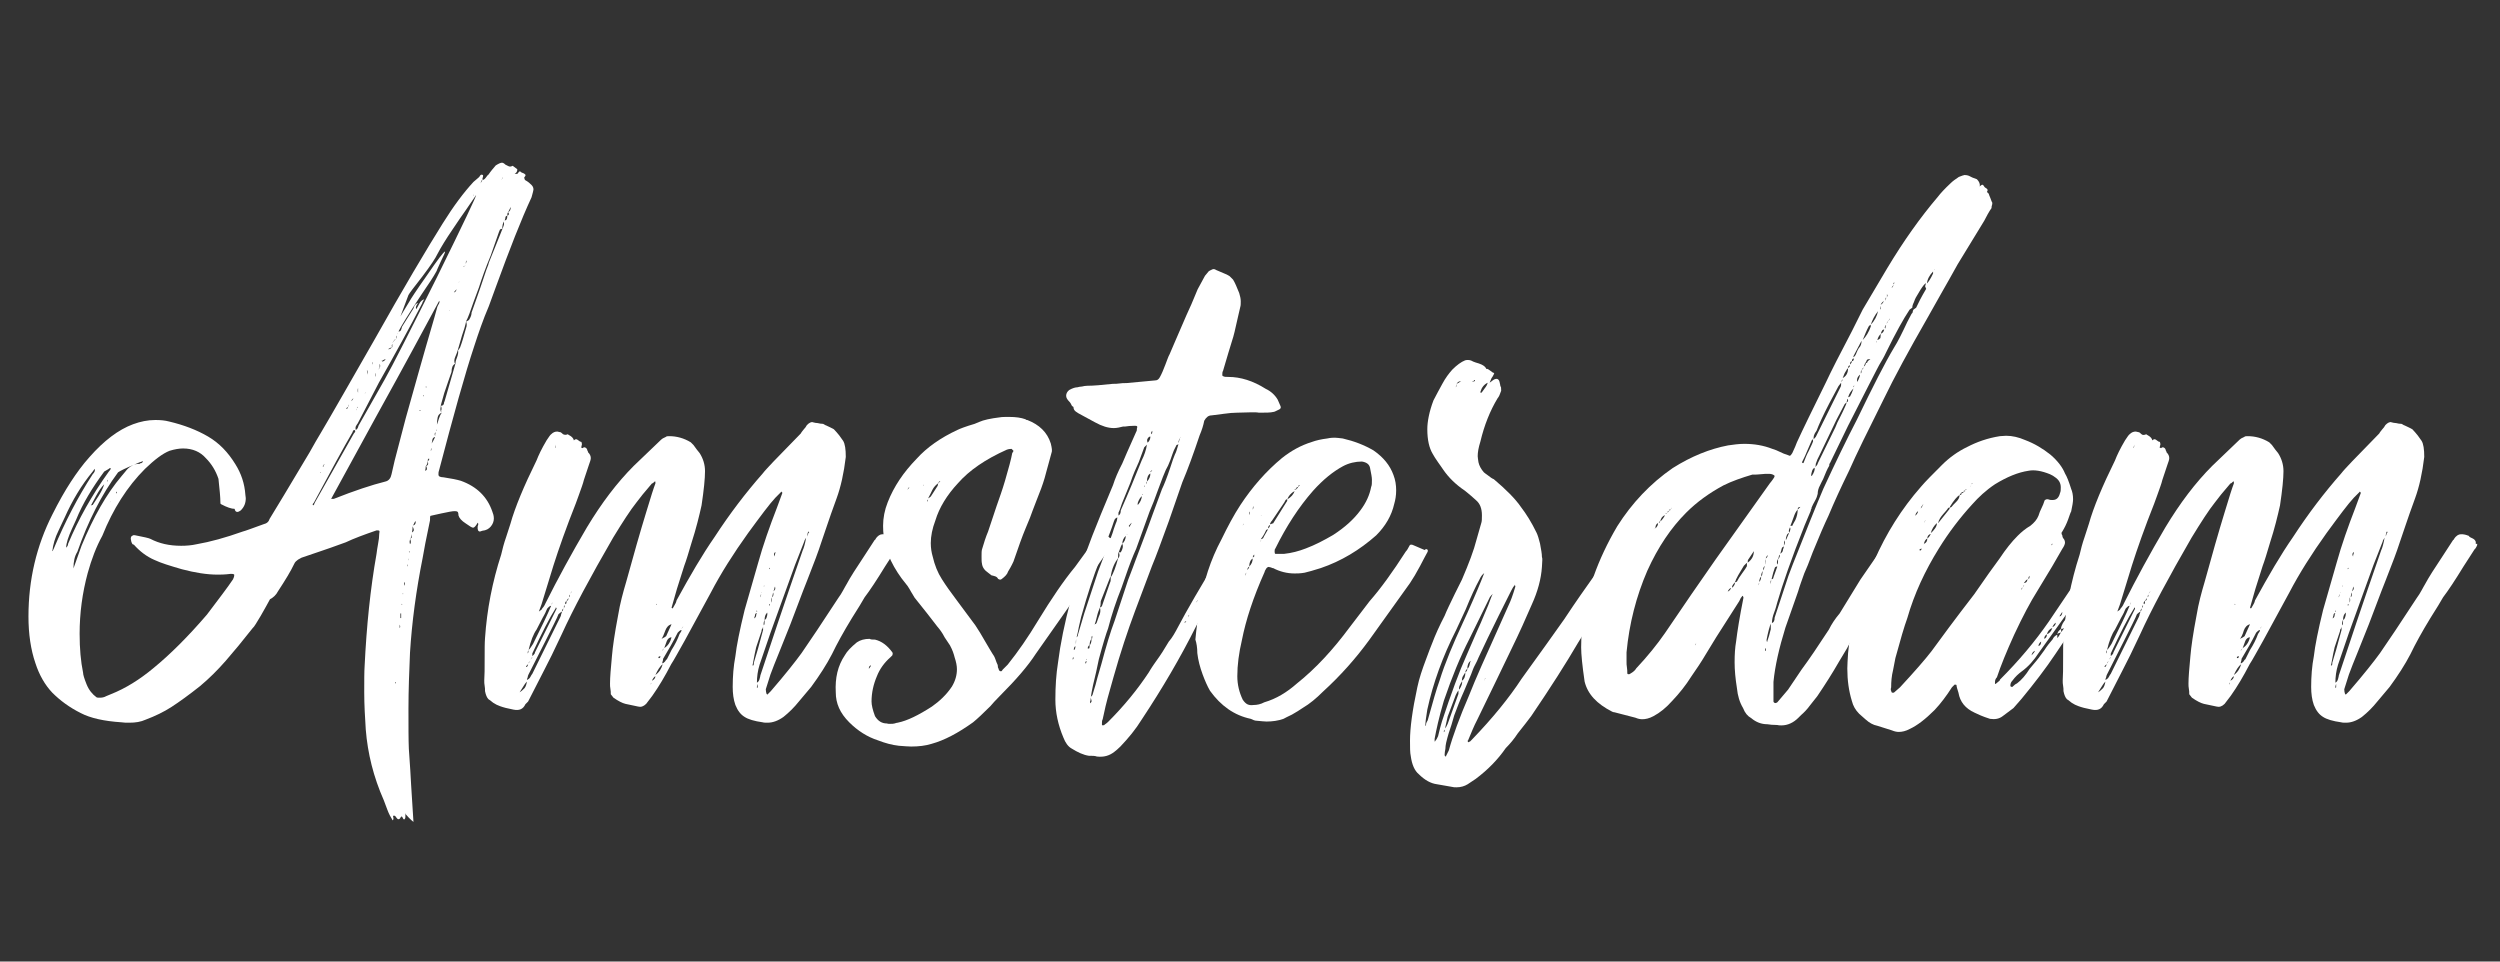 <?xml version="1.0" encoding="utf-8"?>
<!-- Generator: Adobe Illustrator 26.0.2, SVG Export Plug-In . SVG Version: 6.00 Build 0)  -->
<svg version="1.1" id="Layer_1" xmlns="http://www.w3.org/2000/svg" xmlns:xlink="http://www.w3.org/1999/xlink" x="0px" y="0px"
	 viewBox="0 0 650 250" style="enable-background:new 0 0 650 250;" xml:space="preserve">
<rect x="0" y="0" width="650" height="250" fill="#333333" stroke="none"/>
<style type="text/css">
	.st0{fill:#FFFFFF;}
</style>
<g>
	<path class="st0" d="M138.2,48.1c0.4,0.4,0.5,0.8,0.5,1.2c0,0.2-0.2,0.9-0.5,2c-2.7,5.8-5.7,13.5-9.2,23.1l-1.9,5.2
		c-1.5,3.5-2.7,7-3.8,10.4c-2.4,7.2-5.4,18-9.2,32.5c-0.1,0.2-0.1,0.6-0.1,0.9c0,0.2,0.1,0.4,0.3,0.5c0.2,0.1,0.5,0.2,1,0.2
		c2,0.3,3.5,0.6,4.5,0.9c4.2,1.5,6.9,4.2,8.2,8c0.2,0.5,0.4,1.1,0.4,1.8c0,0.8-0.3,1.5-0.8,2.1c-0.5,0.6-1.2,1-2.2,1.1l-0.6,0.2
		c-0.5,0-0.7-0.5-0.6-1.4c0.2-0.4,0.2-0.7,0-0.9c-0.5,0.9-0.9,1.3-1.2,1.3c-0.3,0-0.9-0.4-1.9-1.1c-1.1-0.7-1.7-1.4-1.9-2.1
		c0-0.5-0.1-0.8-0.2-0.9c-0.2-0.2-0.5-0.2-0.9-0.2s-1.6,0.2-3.4,0.6c-1.3,0.3-2.2,0.5-2.7,0.6c-0.2,0-0.2,0.4-0.2,1.2
		c-1,4.7-1.6,7.9-1.9,9.7c-1.7,8.5-2.8,16.7-3.3,24.7c-0.2,4.8-0.4,9.7-0.4,14.6c0,4.6,0,8.1,0.1,10.4c0.3,4.2,0.5,7.4,0.6,9.5
		l0.6,9.5c-0.4-0.3-0.8-0.7-1.2-1.1c-0.4-0.4-0.7-0.8-0.9-1c0.1-0.1,0.1-0.2,0-0.2v0.2v0.9c0,0.2-0.1,0.3-0.2,0.5
		c-0.2,0.1-0.3,0-0.4-0.2c-0.1-0.2-0.2-0.4-0.3-0.5c-0.1-0.1-0.3,0.1-0.5,0.5c-0.2,0.2-0.3,0.2-0.4,0.2c-0.2,0-0.4-0.2-0.6-0.5
		c-0.2-0.4-0.5-0.5-0.7-0.4c-0.1,0-0.1,0-0.1,0.1c0,0.1,0,0.2,0.1,0.5c0,0.2,0,0.4-0.2,0.6c-0.5-0.8-1-1.7-1.4-2.8
		c-0.4-1.1-0.7-1.9-0.9-2.4c-2.7-6.1-4.2-12.2-4.7-18.4c-0.2-3.2-0.4-6.4-0.4-9.7c0-3.1,0-5.3,0.1-6.8c0.5-10.4,1.5-20.2,3.1-29.2
		c0.1-0.7,0.2-1.6,0.4-2.6c0.2-1,0.3-1.9,0.3-2.6c0.1-0.5,0.1-0.7,0-0.8c-0.1-0.1-0.3-0.1-0.7-0.1c-3.2,1.1-5.9,2.1-8,3.1
		c-3,1.1-5.3,1.9-6.8,2.4l-4.7,1.6c-0.2,0.1-0.5,0.3-0.9,0.5c-0.4,0.3-0.8,0.6-1,1.1c-0.9,1.9-2.3,4.2-4.2,7.1
		c-0.5,1-1.3,1.7-2.1,2.1c-0.5,1-1.4,2.5-2.4,4.3c-1.1,1.8-1.7,2.9-2.1,3.2c-2.6,3.3-4.9,6.1-7,8.5c-2.1,2.4-4.3,4.6-6.7,6.6
		c-2.9,2.3-5.4,4.1-7.4,5.4c-2,1.3-4.3,2.4-6.7,3.3c-1.3,0.6-2.7,0.8-4.2,0.8c-0.9,0-1.6,0-2.1-0.1c-4.6-0.3-8.1-1.1-10.6-2.4
		c-3-1.5-5.4-3.3-7.4-5.3c-1.9-2-3.4-4.6-4.4-7.7c-1.2-3.5-1.8-7.6-1.8-12.1c0-9.6,2.1-18.4,6.2-26.5c1.7-3.4,3.3-6.2,4.8-8.5
		c1.5-2.3,3.1-4.5,4.9-6.5c3.7-4.2,7.5-7.1,11.3-8.5c1.9-0.7,3.8-1.1,5.8-1.1c1.3,0,2.5,0.1,3.6,0.4c3.8,0.9,7.2,2.2,10.1,3.9
		c2.9,1.7,5.2,4.1,7.1,7.2c1.5,2.4,2.4,5,2.6,8l0.1,0.8c0,1.3-0.4,2.3-1.3,3.2c-0.3,0.2-0.6,0.4-0.9,0.4c-0.4,0-0.6-0.3-0.7-0.8
		c-0.8,0-2-0.4-3.5-1.2c-0.2-0.1-0.2-0.2-0.2-0.5c0-1.3-0.2-3.3-0.5-6.1c-0.7-2.1-1.8-3.9-3.3-5.4c-1.4-1.6-3.4-2.5-5.9-2.5
		c-1,0-2.2,0.2-3.5,0.6c-1.8,0.7-3.9,2.3-6.4,4.7c-4.6,4.6-8.3,10.4-11.1,17.4c-1.6,2.9-2.8,6.1-3.8,9.7c-1.4,5.2-2.1,10.4-2.1,15.8
		c0,3.8,0.3,7.2,0.9,10.1c0,0.5,0.3,1.5,0.9,3c0.6,1.5,1.5,2.6,2.6,3.4c0.2,0.1,0.5,0.1,0.9,0.1c0.5,0,1.1-0.1,1.6-0.4
		c0.5-0.2,0.9-0.4,1.2-0.5c3.8-1.5,7.5-3.8,11.1-6.8c4.4-3.6,9-8.2,13.9-13.9c3.1-4.1,5.4-7.1,6.8-9.2c0-0.1,0.1-0.2,0.2-0.5
		c0.1-0.2,0.1-0.5,0.1-0.7c-0.2-0.2-0.5-0.2-0.9-0.2c-1.6,0.2-2.7,0.2-3.4,0.2c-2.8,0-5.9-0.5-9.3-1.4c-3.1-0.9-5.4-1.6-7.1-2.4
		c-2.1-0.9-3.9-2.3-5.4-4c-0.2,0-0.4-0.1-0.5-0.4c-0.1-0.2-0.2-0.4-0.2-0.6l-0.1-0.5c0-0.4,0.1-0.7,0.4-0.8c0.2-0.2,0.5-0.2,0.9-0.1
		c2.1,0.4,3.4,0.7,3.8,0.9c2.3,1.2,4.9,1.8,8,1.8c1.3,0,2.7-0.1,4-0.4c3.5-0.6,7.5-1.7,12-3.3c0.8-0.2,2.6-0.9,5.4-1.9
		c0.9-0.2,1.4-0.7,1.6-1.4c1.5-2.4,4.9-8.1,10.4-17.3c1.1-2,2.1-3.7,3-5.2c0.9-1.5,1.7-2.9,2.4-4.1c0.9-1.6,4.7-8.1,11.3-19.7
		c7.7-13.7,13.7-23.8,17.9-30.5c2.8-4.5,5.5-8.1,8-10.8l1.4-1.2c0.1-0.1,0.2-0.2,0.3-0.4c0.1-0.2,0.3-0.3,0.4-0.3
		c0.2,0,0.4,0.1,0.4,0.2c0,0.2,0,0.4-0.1,0.6c-0.1,0.2-0.1,0.4,0,0.6c-0.3,0-0.5,0.3-0.5,0.9c0-0.2,0.1-0.3,0.2-0.5
		c0.2-0.2,0.2-0.3,0.2-0.4c0.3,0,0.6-0.2,0.9-0.6c0.3-0.4,0.5-0.7,0.7-0.8c0.6-0.9,1.3-1.7,1.9-2.4c0.8-0.5,1.3-0.7,1.6-0.7
		c0.3,0,0.6,0.2,0.9,0.5c0.2,0.1,0.4,0.2,0.8,0.4c0.4,0.2,0.7,0.1,1.1-0.1l1.2,0.9c0,0.6-0.2,0.9-0.7,1.2h0.2h0.5
		c0.1-0.1,0.2-0.2,0.4-0.5c0.2-0.2,0.4-0.2,0.5,0c0.1,0.1,0.3,0.2,0.6,0.3c0.3,0.1,0.5,0.3,0.6,0.4c0.1,0.2,0,0.4-0.3,0.7
		c0,0.3,0.1,0.5,0.2,0.7C137.4,47.3,137.8,47.7,138.2,48.1z M24.1,123.3c0.5-0.5,0.7-1,0.5-1.4l-0.5,0.7c-2.9,3.5-5.3,7.5-7.3,12
		c-0.2,0.5-0.8,1.6-1.6,3.4c-0.9,1.8-1.4,3.6-1.6,5.3c0.1,0,0.2-0.1,0.2-0.3c0.1-0.2,0.2-0.3,0.2-0.4
		C16.9,135.7,20.2,129.3,24.1,123.3z M17.7,141.4c2.7-6.4,6.2-12.7,10.6-18.8c0.3-0.3,0.5-0.6,0.5-0.9c-0.3,0-0.5,0.1-0.5,0.2
		l-1.2,0.7c-3.1,4.2-5.6,8.3-7.3,12.5l-1.1,2.4c-0.9,2-1.5,3.7-1.5,4.9C17.6,142,17.7,141.7,17.7,141.4z M19.1,147.8l2.1-5.9
		c3.1-7.5,6.5-13.5,10.4-18.1c0.2-0.2,0.5-0.6,1-1.2c0.5-0.7,1.1-1.2,1.7-1.5c0.6-0.4,1.3-0.5,2-0.5c0.2-0.2,0.3-0.2,0.5-0.2
		c0.9-0.7,0.3-0.6-1.9,0.4c-2.2,0.9-3.6,1.6-4.2,2c-4.3,5.8-7.8,12.7-10.6,20.7C19.4,144.6,19.1,146,19.1,147.8z M25,128.9
		c-0.7,1.3-1.2,2.2-1.4,2.6c0.1-0.1,0.2-0.2,0.5-0.2c0.3-0.5,0.8-1.2,1.5-2.3c0.7-1.1,1.2-2.1,1.5-3.1
		C26.4,126.6,25.7,127.6,25,128.9z M27.8,125.2c0.2,0,0.2-0.2,0.2-0.5C27.9,124.9,27.8,125,27.8,125.2z M28.8,130.4
		c-0.2,0.2-0.3,0.2-0.5,0.2C28.6,130.6,28.8,130.5,28.8,130.4z M30.4,128.1c0-0.1-0.1-0.2-0.2-0.3v0.5
		C30.3,128.2,30.4,128.2,30.4,128.1z M81.7,131c0.1-0.2,0.2-0.3,0.2-0.4l10.1-17.9c0.4-0.4,0.5-0.7,0.2-0.9c-0.3,0-0.5,0.2-0.5,0.5
		c-2.4,4.1-5.7,10.2-10.1,18.4c-0.3,0.3-0.4,0.5-0.2,0.7C81.6,131.3,81.7,131.2,81.7,131z M83.4,122.8h-0.2l0.2,0.2V122.8z
		 M83.9,121.2l0.2,0.2v-0.2c0-0.1,0-0.2,0.1-0.2c0.1-0.1,0.1-0.2,0.1-0.2v-0.2C84.3,120.6,84.2,120.9,83.9,121.2z M112.9,82.7
		l0.8-2.9c0.1-0.2,0.2-0.5,0.4-0.8c0.2-0.3,0.2-0.6,0.1-0.8c-3.3,6.1-8.7,16.2-16.4,30.1l-11.7,21.4h0.7c5.3-2.1,9.8-3.6,13.4-4.5
		c0.9-0.2,1.4-0.9,1.6-1.9l0.8-3.5c1.6-6,2.5-9.7,2.9-11.1C107.5,101.6,109.9,92.9,112.9,82.7z M90.2,106c-0.1,0.1-0.2,0.2-0.2,0.3
		c0.3,0,0.5-0.2,0.5-0.5c0.2-0.3,0.2-0.6,0.2-0.9c0,0.2,0,0.3-0.1,0.5c-0.1,0.2-0.1,0.3-0.1,0.5C90.4,105.9,90.3,105.9,90.2,106z
		 M91.6,103.8c-0.1,0.1-0.2,0.2-0.2,0.5l0.5-0.7C91.8,103.6,91.7,103.7,91.6,103.8z M109.8,71.9c-2.2,2.8-3.4,4.4-3.6,4.8l-2.1,5.6
		c0.2-0.3,0.9-1.6,2.4-4c0.2-0.4,1.6-2.6,4.5-6.7c2.8-4.1,4.4-6.2,4.7-6.2c0.1,0.1-0.3,1-1.1,2.6c-0.8,1.7-1.1,2.5-1.1,2.5
		c-0.7,1.3-2,3.3-4,6.2c-3.3,5-5.3,8.2-5.9,9.5c0.4,0,0.6-0.2,0.7-0.5c0.1-0.3,0.2-0.5,0.2-0.7l1.5-2.4l1.5-2.4
		c0.2-0.8,0.6-1.3,1.2-1.4c-0.5,0.6-0.7,1.1-0.5,1.6c0.2-0.3,0.5-0.8,0.8-1.4c0.3-0.6,0.7-1,1.3-1.2c-0.1,0.2-0.2,0.3-0.3,0.5
		c-0.1,0.2-0.2,0.3-0.2,0.5c-3.2,6.2-7,13.1-11.3,20.7L93,110.1c-0.1,0.1-0.2,0.3-0.4,0.6c-0.2,0.3-0.2,0.7-0.1,1.1
		c0.2-0.1,0.4-0.3,0.5-0.5c0.1-0.3,0.2-0.5,0.2-0.6l6.8-12c2.1-3.7,6.6-12.6,13.6-26.6c6.9-14,10.3-21.2,10.2-21.4l-2.6,3.8
		c-0.9,1.3-2.2,3.1-3.7,5.4c-1.5,2.2-2.8,4.3-3.8,6.2C113.3,67,112,69,109.8,71.9z M92.6,106.8c0-0.2,0.1-0.3,0.2-0.5
		C92.7,106.3,92.6,106.5,92.6,106.8z M92.9,105.9c-0.1,0.1-0.1,0.2-0.1,0.2c0.2,0,0.2-0.2,0.2-0.5C93,105.7,93,105.8,92.9,105.9z
		 M93,101.5c0,0.2,0,0.4,0.1,0.6v-1.2C93,101.1,93,101.3,93,101.5z M94.9,102.2c-0.1,0.1-0.3,0.1-0.4,0.1c0.3,0,0.5-0.1,0.7-0.2
		C95.1,102.1,95,102.1,94.9,102.2z M95.4,96.2c0,0.5,0.1,0.9,0.2,1.2C95.6,96.8,95.6,96.4,95.4,96.2z M96.8,95c0-0.2,0-0.3,0.1-0.5
		c0-0.2,0-0.3-0.1-0.4v0.7V95z M97.5,97.5c0,0.2,0,0.4,0.1,0.4v-0.9C97.5,97.1,97.5,97.3,97.5,97.5z M98.2,96.5V96
		c0.3,0,0.5-0.1,0.5-0.2c0.2-0.5,0.2-0.9,0-1.2v1.2c-0.2,0.1-0.4,0.2-0.5,0.2V96.5z M99.4,94c0.2,0,0.3-0.1,0.5-0.2
		c0.2-0.2,0.3-0.3,0.4-0.4c-0.2,0-0.5,0.1-0.6,0.2c-0.2,0.2-0.4,0.2-0.5,0.2L99.4,94z M102,90.3c-0.2,0-0.5,0.1-0.6,0.2
		c-0.2,0.1-0.4,0.2-0.5,0.3h0.2c0.2,0,0.3-0.1,0.5-0.2C101.8,90.4,101.9,90.3,102,90.3v-0.9C101.8,89.8,101.8,90.1,102,90.3z
		 M102.9,88.2c-0.2,0-0.3,0.1-0.5,0.4c-0.2,0.3-0.3,0.5-0.5,0.5c0.2,0,0.3-0.1,0.5-0.4c0.2-0.3,0.4-0.5,0.6-0.5c0-0.2,0-0.4,0.1-0.6
		c0-0.3,0-0.5-0.1-0.5c0.1-0.1,0.2-0.2,0.3-0.2c0.1-0.1,0.2-0.2,0.2-0.2c-0.1,0-0.2,0.1-0.2,0.2c-0.1,0.1-0.2,0.2-0.2,0.3
		c-0.2,0.4-0.2,0.8,0,1.2H102.9z M102.9,177.4h-0.2v0.2c0.1,0.1,0.2,0.1,0.2,0V177.4z M103.9,162.4v0.9
		C104.1,163.1,104.1,162.8,103.9,162.4z M104.3,159.5h-0.2v1.2h0.2V159.5z M104.6,157.2c0-0.1-0.1-0.2-0.2-0.2v0.2H104.6z
		 M104.8,154.1c0,0.1,0,0.2-0.1,0.2c0,0.1,0,0.2,0.1,0.2V154.1z M105.3,151.3c-0.2,0.2-0.2,0.3-0.2,0.5c0,0.2,0.1,0.3,0.2,0.5V151.3
		z M105.9,146.9c0,0.2,0,0.3,0.1,0.4v-0.7C106,146.7,106,146.8,105.9,146.9z M106.2,145.2c-0.1,0.1-0.1,0.2-0.1,0.4
		c0,0.2,0,0.3-0.1,0.4C106.1,145.7,106.2,145.5,106.2,145.2z M106.5,143.3l-0.2,0.2c0.2,0.1,0.2,0.2,0.2,0.2v-0.2V143.3z
		 M108.1,135.5c-0.2,0.1-0.3,0.3-0.4,0.5c-0.1,0.3-0.2,0.5-0.4,0.6c0,0.8-0.1,1.4-0.2,1.9c0,0.8-0.2,1.3-0.5,1.6
		c0,0.2,0,0.4-0.1,0.6c0,0.3,0,0.5,0.1,0.8c0.3-0.3,0.3-0.8,0-1.4c0.3-0.2,0.5-0.3,0.5-0.5c0-0.2,0-0.4,0-0.6c0-0.2-0.1-0.4-0.1-0.5
		c0.4-0.2,0.6-0.5,0.6-0.7c0-0.1-0.1-0.5-0.4-1.2C107.9,136.6,108.1,136.2,108.1,135.5z M109.3,106.6h-0.2v0.2h0.2V106.6z
		 M110.2,102.8c-0.2,0-0.2,0.1-0.2,0.2h0.2V102.8z M111.6,119.3c-0.1-0.1-0.2-0.1-0.2,0c-0.2,0.2-0.2,0.3-0.2,0.5
		c0,0.6-0.2,1.1-0.5,1.4c0,0.6-0.1,1-0.2,1.2c0.3-0.1,0.5-0.2,0.5-0.5s-0.1-0.5-0.2-0.7c0.4-0.2,0.6-0.5,0.5-0.8
		c0-0.3-0.1-0.5-0.1-0.6C111.5,119.8,111.6,119.6,111.6,119.3z M110.5,122.6v0.2V122.6z M110.9,100.7c0-0.2-0.1-0.2-0.2-0.2v0.2
		H110.9z M112.1,117.1c0.1-0.3,0.1-0.5,0.1-0.6c-0.2,0.2-0.2,0.6-0.2,1.4C111.9,117.6,111.9,117.4,112.1,117.1z M113.6,111.9
		c0-0.1,0-0.2-0.1-0.2v0.5c-0.3,0.2-0.5,0.5-0.5,0.6c0,0.2,0.1,0.5,0.2,0.8c-0.5,0.1-0.7,0.3-0.8,0.8c0,0.4-0.1,0.7-0.2,0.9
		c0.2-0.2,0.5-0.7,0.9-1.6c0-0.6,0.1-1.1,0.2-1.4C113.5,112.1,113.5,112,113.6,111.9z M130.9,58.8c0.2-0.4,0.2-0.8,0-1.2
		c0,0.2-0.1,0.4-0.2,0.8c-0.1,0.4-0.1,0.7-0.1,1.1c-0.4,0-0.6,0.1-0.7,0.4c-0.1,0.3-0.2,0.5-0.2,0.5l-2.1,6
		c-1.3,3.1-2.3,5.9-3.1,8.4l-1.3,3.5c-0.9,2.6-1.5,4.3-2,5.2c-0.2,1.1-0.6,2.4-1.1,3.8c-0.6,2.1-1,3.4-1.1,3.8
		c-0.1,0.4-0.3,0.9-0.6,1.6c-0.3,0.7-0.4,1.3-0.1,1.9c-0.6,0.3-0.9,1-0.9,2.1c-0.2,0.6-0.9,2.5-1.9,5.5c-0.2,0.7-0.5,1.8-0.9,3.2
		c0,0.2,0,0.5-0.1,0.9c0,0.4,0.1,0.8,0.3,1c-0.6,0.3-0.9,0.7-1,1.2c-0.1,0.5-0.2,1.1-0.2,1.9c0.2-0.4,0.3-0.9,0.5-1.5
		c0.2-0.6,0.4-1.1,0.7-1.5l-0.1-0.4c0-0.2,0-0.4,0.1-0.6c0-0.3,0-0.6-0.2-0.9c0.5,0,0.7-0.2,0.8-0.5c0-0.3,0.1-0.5,0.2-0.7l2.8-9.7
		c0-0.3,0.1-0.9,0.4-1.6c0.3-0.8,0.4-1.4,0.3-1.9l0.5-0.7c0.5-1.3,1-3,1.6-5.2c0.2-0.5,0.2-1,0-1.6c0.5-0.2,0.8-0.4,0.9-0.7
		c0.2-0.3,0.3-0.6,0.4-0.9c0.1-0.3,0.1-0.5,0.1-0.7c0.5-1.5,1.8-4.9,3.6-10.4c0.2-0.5,0.3-1,0.5-1.4c0.2-0.4,0.3-0.8,0.4-1.2
		l3.5-8.7C130.7,59.4,130.8,59.2,130.9,58.8z M116.8,80.7v0.2c0-0.1,0-0.2,0.1-0.2c0.1-0.1,0.1-0.2,0.1-0.2
		C117.1,80.5,117,80.6,116.8,80.7z M118.5,75.7c0.1-0.2,0.2-0.3,0.2-0.5L118,76C118.2,76,118.4,75.9,118.5,75.7z M119.2,73.4
		c0.2,0,0.2-0.1,0.2-0.2C119.3,73.3,119.3,73.4,119.2,73.4z M121.1,68.9c-0.3,0.3-0.6,0.5-0.7,0.5h0.2L121.1,68.9
		c0-0.2,0-0.4,0.1-0.6c0.1-0.2,0.1-0.4,0.1-0.6C121.1,67.9,121.1,68.3,121.1,68.9z M123.1,50.8c-0.1,0.1-0.1,0.2-0.1,0.2
		c0.2-0.2,0.2-0.3,0.2-0.5C123.2,50.6,123.1,50.7,123.1,50.8z M130.5,46.5c-0.1,0.2-0.2,0.2-0.2,0.2
		C130.3,46.8,130.4,46.7,130.5,46.5c0.1-0.1,0.2-0.2,0.2-0.2v-0.2C130.6,46.2,130.6,46.4,130.5,46.5z M132.8,53.8l-0.7,1.4
		c-0.2,0.2-0.2,0.5-0.2,0.9c-0.3,0-0.5,0.2-0.5,0.5c0,0.3-0.1,0.5-0.2,0.7c0.5,0,0.7-0.4,0.7-1.2c0.2-0.1,0.4-0.2,0.4-0.4
		c0-0.2,0-0.4-0.2-0.5C132.6,54.9,132.8,54.5,132.8,53.8z"/>
	<path class="st0" d="M233.7,141.4c0,0.3-0.1,0.6-0.3,0.9c-0.2,0.3-0.3,0.5-0.4,0.5l-2.9,4.5c-2.2,3.6-4,6.3-5.3,8l-1.3,2.2l-2,3.2
		c-2.2,3.6-3.9,6.7-5.2,9.4c-1.4,2.7-3.2,5.5-5.4,8.5l-1.6,1.9l-1.6,1.9c-1.2,1.5-2.5,2.8-4,4c-1.4,1-2.8,1.5-4.1,1.5
		c-0.5,0-1,0-1.3-0.1c-2.2-0.3-3.8-0.8-4.7-1.4c-1-0.6-1.8-1.6-2.4-3.1c-0.5-1.4-0.7-3-0.7-4.7c0-2.7,0.2-5.4,0.7-8
		c0.3-2.7,1.1-6.7,2.4-12l3.5-12.2c1.3-4.7,3-9.5,4.9-14.4l1.4-3.8c0-0.1,0-0.2-0.1-0.2c-0.1-0.1-0.1-0.2-0.1-0.2
		c-0.2,0.1-0.2,0.2-0.2,0.2l-1.4,1.4c-1.5,1.6-3.8,4.7-7.1,9.2c-3.8,5.3-7.1,10.5-9.7,15.5l-6.8,12.5c-1.6,2.8-2.7,4.9-3.5,6.1
		c-1.6,3.1-3.2,5.8-4.9,8.2l-1.6,2.1c-0.7,0.7-1.4,0.9-2.1,0.7l-3.3-0.7c-0.8-0.2-1.8-0.7-3.1-1.6l-0.7-0.9c0-0.5,0-0.9-0.1-1.4
		c-0.1-0.5-0.1-0.9-0.1-1.4c0-1.6,0.2-3.9,0.5-7.1c0.2-2.4,0.7-5.9,1.6-10.6c0.5-3.1,1.3-6,2.1-8.7c1.9-6.9,3.6-12.9,5.2-18.1
		c1.2-4,2-6.5,2.4-7.5v-0.5h-0.2c-0.3,0.3-0.5,0.5-0.7,0.5c-1.9,2.2-3.2,3.8-4,4.9c-1.6,2-3.6,5.1-6.1,9.2
		c-5.9,10.2-10.4,18.6-13.4,25.2c-1.9,4.1-3.4,7.1-4.5,9.2l-4.2,8.2l-0.7,0.7c-0.6,1.3-1.6,1.7-3.1,1.4c-1.6-0.3-2.7-0.6-3.5-0.9
		c-0.6-0.2-1.2-0.5-1.8-0.9c-0.6-0.5-1-0.8-1.2-0.9c-0.4-0.4-0.7-1.1-0.9-2.1c0-0.5,0-0.9-0.1-1.4c-0.1-0.5-0.1-0.9-0.1-1.4
		c0.1-1.3,0.1-3.1,0.1-5.5c0-2.4,0-4.3,0.1-5.5c0.5-7.4,1.9-14.6,4.2-21.7c0.3-1.3,0.7-2.9,1.3-4.6l1.1-3.4
		c1.2-4.3,3.5-9.8,6.8-16.5c0.5-1.3,1.3-3,2.6-5.2c0.6-0.9,1-1.5,1.2-1.6c0.5-0.5,1-0.7,1.6-0.7l0.9,0.2c0.1,0.1,0.3,0.2,0.6,0.5
		c0.4,0.2,0.8,0.2,1.2,0c0.2,0.1,0.4,0.3,0.8,0.5c0.4,0.3,0.7,0.6,0.8,1.1c0.3-0.3,0.6-0.4,0.9-0.2l0.7,0.5c0.2,0,0.4,0.1,0.4,0.2
		c0,0.1,0.1,0.3,0.1,0.5l-0.2,0.9c0.1,0,0.2,0,0.3,0.1c0.1,0,0.2,0,0.2-0.1c0.3-0.2,0.6-0.1,0.9,0.2c0.1,0.2,0.2,0.3,0.2,0.5
		c0.1,0.2,0.2,0.3,0.2,0.5c0.5,0.5,0.7,1,0.7,1.5c0,0.4-0.2,1-0.5,1.8l-1.3,3.9c-0.2,0.9-0.7,2.2-1.3,3.9l-0.8,2.2
		c-2.5,6.3-4.4,11.7-5.8,16.1l-3.1,10.1l-0.7,1.9l0.7-0.5c0.1-0.2,0.2-0.4,0.5-0.7c0.2-0.3,0.4-0.6,0.5-0.9
		c3.2-6.4,6.8-13,10.8-19.8c3.8-6.3,7.8-11.6,12.2-16l7.1-6.8c0.2-0.2,0.5-0.4,1.2-0.7c0.2-0.2,0.5-0.2,0.9-0.2
		c1.9,0,3.8,0.5,5.6,1.6l0.7,0.7c0.6,0.9,1.2,1.6,1.6,2.1c0.9,1.4,1.4,3,1.4,4.7c0,1.9-0.3,4.9-0.9,8.9c-0.6,2.7-1.4,6-2.6,9.7
		c-0.8,2.7-1.4,4.7-1.9,6l-1.9,6l-1.4,4.9l0.2,0.2c0.2-0.1,0.2-0.2,0.2-0.2c0.1-0.2,0.2-0.4,0.4-0.7c0.2-0.3,0.4-0.7,0.5-1.2
		c3.5-6.4,6.7-11.9,9.9-16.5c3.9-6,8.1-11.5,12.5-16.5c0.6-0.8,1.6-1.8,2.8-3.1l7.1-7.3c0.2-0.4,0.5-0.7,0.8-1.1
		c0.3-0.3,0.6-0.7,0.8-1.1c0.6-0.6,1.2-0.9,1.6-0.7c0.4,0.1,0.8,0.2,1.2,0.2c0.4,0.1,0.9,0.2,1.4,0.2c0.3,0.2,0.7,0.4,1.2,0.6
		c0.5,0.2,1,0.5,1.6,0.8c0.5,0.5,0.9,1,1.4,1.6c0.4,0.6,0.8,1.1,1,1.4c0.5,0.8,0.7,2.2,0.7,4.2c-0.5,4.2-1.3,7.8-2.4,10.8
		c-1.1,3-1.9,5.3-2.4,6.8l-1.6,4.7c-0.7,2.2-1.9,5.4-3.6,9.7l-1.1,2.8c-1.9,5-3,7.9-3.3,8.7l-1.4,3.5l-1.4,3.5
		c-1.1,2.7-1.9,4.7-2.4,6.1c-0.2,0.6-0.4,1.3-0.6,1.9c-0.2,0.6-0.4,1.3-0.6,1.9c0,0.5,0.1,0.9,0.2,1.2l0.2,0.2l0.9-0.9
		c3.8-4.4,6.4-7.7,8-9.9l4-5.9l5.6-8.5c0.4-0.5,0.8-1.2,1.2-1.9c0.4-0.7,0.7-1.3,0.9-1.6c0.9-1.7,2.5-4.2,4.7-7.5l2.6-4
		c0.1,0,0.2-0.1,0.2-0.2c0.3-0.5,0.6-0.8,0.9-1c0.3-0.2,0.6-0.3,0.9-0.3c0.4,0,0.7,0,1.1,0.1c0.2,0.1,0.5,0.1,0.6,0.2
		c0.2,0,0.4,0.1,0.5,0.3c0.2,0.2,0.5,0.3,0.9,0.5c0.4,0.2,0.7,0.5,0.8,0.9V141.4z M136.4,178.9c0.3-0.4,0.5-1,0.6-1.7
		c-0.3,0.3-0.5,0.6-0.7,0.9l-1.2,1.9C135.6,179.7,136,179.3,136.4,178.9z M146.8,157.4c-0.2,0-0.2,0.2-0.2,0.7
		c-0.3,0.2-0.5,0.5-0.5,0.9c-0.3,0.2-0.6,0.4-0.9,0.7c-0.1,0.3-0.5,1.2-1.2,2.6l-2.1,4.2l-4.5,8.9c-0.1,0.2-0.2,0.5-0.2,0.7
		c-0.1,0.2-0.2,0.5-0.2,0.7c0.4-0.2,0.7-0.4,0.9-0.8c0.2-0.4,0.4-0.7,0.5-0.8l7.3-14.8c0.1-0.2,0.2-0.5,0.2-0.7
		c0.1-0.2,0.2-0.5,0.2-0.7c0.2-0.2,0.3-0.3,0.3-0.5c0-0.2,0.1-0.3,0.2-0.5C146.8,158,146.8,157.7,146.8,157.4z M136.9,173.4
		c0.2,0,0.2-0.1,0.2-0.2c0.2-0.2,0.2-0.3,0.2-0.5l-0.5,0.5V173.4z M137.2,169.9c0.2-0.2,0.2-0.5,0.2-0.9c0.3-0.2,0.7-0.8,1.2-1.6
		c2.2-4.4,3.8-7.7,4.7-9.9c-0.2,0-0.4,0.1-0.6,0.3c-0.2,0.2-0.3,0.3-0.4,0.4c-0.2,0.3-0.3,0.7-0.5,1.1c-0.2,0.4-0.4,0.8-0.7,1.3
		l-1.6,3.1c-0.8,1.1-1.5,2.9-2.1,5.4C137.3,169.1,137.2,169.4,137.2,169.9z M137.4,172.5l0.5-0.7
		C137.6,172.1,137.4,172.3,137.4,172.5z M137.9,171.5c0.3-0.3,0.5-0.5,0.5-0.7L137.9,171.5z M144.5,158.1c-1.6,2.5-3.6,6.4-6.1,11.8
		v0.7c0.1-0.1,0.2-0.2,0.4-0.4c0.2-0.2,0.3-0.4,0.3-0.6l5.6-11.3v-0.2l-0.2-0.2V158.1z M143.5,157.2c0-0.3,0.1-0.5,0.2-0.7
		C143.5,156.8,143.4,157,143.5,157.2z M144.4,116.1c-0.1,0.2-0.1,0.3-0.1,0.4c0.2-0.2,0.2-0.5,0.2-0.9
		C144.5,115.8,144.4,116,144.4,116.1z M147.8,155.5l-0.5,0.7c-0.4,0.4-0.5,0.7-0.2,0.9c0.2-0.2,0.2-0.5,0.2-0.9
		C147.6,156.2,147.8,156,147.8,155.5z M148.2,154.6c-0.2,0.2-0.2,0.4-0.2,0.7C148.2,155.1,148.2,154.9,148.2,154.6z M148.7,153.7
		l-0.5,0.7C148.6,154,148.7,153.8,148.7,153.7z M169.4,177.2c0,0.2,0,0.3-0.1,0.4c-0.1,0.1-0.1,0.2-0.1,0.4
		C169.3,177.7,169.4,177.5,169.4,177.2z M170.4,175.8c-0.3,0.2-0.6,0.5-0.9,1.2C170.1,176.7,170.4,176.3,170.4,175.8z M172.3,172.7
		c-0.7,0.5-1.3,1.5-1.9,2.8C171.4,174.8,172,173.8,172.3,172.7z M170.6,157.2h0.2c0-0.1-0.1-0.2-0.2-0.2V157.2z M171.3,171.1h0.2
		c0.1-0.1,0.2-0.2,0.2-0.5c-0.2,0-0.3,0.1-0.5,0.2V171.1z M172,166.1c0.6-0.3,1-0.5,1.2-0.7l1.4-3.1c-0.8,0.2-1.3,0.8-1.6,1.6
		C172.6,165,172.3,165.7,172,166.1z M177.2,163.8c-0.2,0-0.4,0.1-0.6,0.3c-0.2,0.2-0.3,0.3-0.4,0.4c-1.1,2.2-2.4,4.5-3.8,6.8
		c0,0.2,0,0.4-0.1,0.6c-0.1,0.2-0.1,0.4-0.1,0.6c0.3-0.1,0.5-0.3,0.7-0.5c0.2-0.3,0.3-0.5,0.5-0.6l1.2-2.4c0.9-1.4,1.6-2.8,2.1-4.2
		C177,164.4,177.2,164.1,177.2,163.8z M173.4,166.6l-0.7,1.9c-0.3,0.3-0.5,0.5-0.5,0.7l0.5-0.7c1-0.6,1.6-1.6,1.9-2.8
		C174.1,165.7,173.7,166,173.4,166.6z M177.7,162.8c-0.3,0.3-0.5,0.6-0.5,0.7L177.7,162.8z M196,172.3c0.6-1.9,1.4-4.7,2.4-8.5v-0.9
		c0,0.2-0.1,0.4-0.2,0.6c-0.2,0.2-0.2,0.4-0.2,0.6l-1.4,4.2c-0.2,0.8-0.5,2.3-0.9,4.5c-0.1,0.1-0.1,0.2,0,0.2h0.2
		C196,172.8,196,172.6,196,172.3z M195.6,163.5v-0.2V163.5z M196,161.4v-0.2C196,161.3,196,161.3,196,161.4z M196.3,160
		c-0.1,0.4-0.2,0.6-0.2,0.8c0.3-0.2,0.5-0.5,0.5-0.8c0-0.3,0.1-0.5,0.2-0.6C196.5,159.4,196.3,159.6,196.3,160z M196.7,159.1
		l0.2-0.2l-0.2-0.2v0.2V159.1z M197,177.7c0,0.1,0,0.2-0.1,0.4c-0.1,0.2-0.1,0.4-0.1,0.6v0.2l0.2-0.2V177.7z M208.7,143.1
		c0.3-0.6,0.6-1.7,0.9-3.3c-0.1,0.2-0.2,0.3-0.3,0.5c-0.1,0.2-0.2,0.3-0.2,0.5c-0.2,0.5-1,2.6-2.4,6.1l-6.4,17.7l-2.8,8.2
		c-0.5,1.6-0.7,3.2-0.7,4.7c0.4-0.2,0.6-0.6,0.7-1c0.1-0.4,0.2-0.7,0.2-0.9C200.1,168.3,203.7,157.5,208.7,143.1z M197.7,155
		c0,0.2-0.1,0.4-0.3,0.5c0.3-0.2,0.5-0.5,0.5-1.2l0.2-0.2v-0.2c0,0.2-0.1,0.3-0.2,0.5C197.8,154.6,197.8,154.8,197.7,155z
		 M197.4,156.5v-0.2V156.5z M198.6,162.6c0.2-0.2,0.2-0.6,0.2-1.4c0.2-0.1,0.4-0.3,0.5-0.6c0.1-0.4,0.2-0.6,0.2-0.8v-0.5
		c-0.1,0-0.2,0.1-0.2,0.2c-0.3,0.3-0.5,0.9-0.5,1.6C198.5,161.8,198.5,162.3,198.6,162.6z M198.6,152.5l0.2-0.2h-0.2V152.5z
		 M200,148c0.2-0.1,0.2-0.2,0.2-0.2v-0.2l-0.2,0.2V148z M200,157.4h0.2V157l-0.2,0.2V157.4z M200.5,156.7c0.2-0.5,0.2-0.9,0-1.4
		V156.7z M200.9,154.6c-0.1,0.2-0.1,0.5-0.1,0.7c0.2-0.2,0.3-0.5,0.3-0.8c0-0.3-0.1-0.5-0.1-0.6c0.2-0.2,0.4-0.5,0.5-0.6
		c0.1-0.2,0.1-0.5,0-0.8c-0.1,0.2-0.2,0.5-0.2,0.7c-0.1,0.2-0.2,0.5-0.2,0.7C201,154.1,200.9,154.4,200.9,154.6z M201.4,144.7
		c0-0.2,0-0.4,0.1-0.6c0.1-0.2,0.1-0.4,0.1-0.6C201.2,143.8,201.1,144.2,201.4,144.7z M209.9,139.5c0.1-0.2,0.1-0.5,0.2-0.6
		c0-0.2,0.1-0.4,0.3-0.5c-0.1-0.2-0.2-0.2-0.2-0.2C210,138.4,209.9,138.9,209.9,139.5z"/>
	<path class="st0" d="M289.5,140.5c0.1,0.2,0.1,0.4,0.1,0.6c-0.2,0.3-0.4,0.6-0.7,0.9l-11.8,16.9l-7.8,11.1c-2,3.1-5.1,6.7-9.2,10.8
		c-1.3,1.3-2.1,2.2-2.6,2.8c-1.9,1.9-3.4,3.3-4.5,4.2c-3.9,2.8-7.5,4.7-10.8,5.6c-1.6,0.5-3.4,0.7-5.3,0.7c-0.7,0-1.8-0.1-3.2-0.2
		c-1.8-0.2-3.6-0.7-5.4-1.4c-2.8-0.9-5.3-2.5-7.5-4.7c-2.4-2.4-3.5-4.9-3.5-7.8c-0.2-3.7,0.5-6.9,2.4-9.7c0.5-0.9,1.5-2,3.1-3.3
		c0.9-0.6,2-0.9,3.3-0.9c0.3,0.2,0.8,0.2,1.4,0.2c1.7,0.4,3.2,1.5,4.5,3.3c0.1,0.1,0.1,0.2,0.1,0.4c0,0.2-0.1,0.3-0.1,0.4l-0.5,0.5
		c-1.6,1.4-2.8,3.1-3.5,4.9c-0.9,2.1-1.4,4.3-1.4,6.6c0,0.9,0.3,2.2,0.9,3.8c0.8,1.3,1.8,1.9,3.1,1.9c0.2,0.1,0.4,0.1,0.8,0.1
		c0.5,0,0.9,0,1.2-0.1c0.3-0.1,0.6-0.2,0.8-0.2c2.5-0.5,5.5-2,8.9-4.2c2-1.4,3.8-3.1,5.2-5.2c0.9-1.5,1.3-3,1.3-4.5
		c0-0.9-0.2-1.9-0.6-3.1c-0.2-0.8-0.5-1.8-1.2-3.1l-1.4-2.1c-0.6-1.2-1.3-2.1-1.9-2.8c-1.5-2-3.5-4.5-5.9-7.5
		c-0.3-0.5-0.6-1-0.9-1.5c-0.3-0.5-0.6-1.1-0.9-1.5c-1.3-1.6-2.1-2.7-2.6-3.5c-1.3-2-2.4-4.2-3.1-6.6c-0.5-1.9-0.7-3.8-0.7-5.6
		c0-2,0.4-4.1,1.2-6.1c1.6-4.1,4.1-7.8,7.5-11.3c2.7-3,6.3-5.5,10.6-7.5c0.6-0.3,2.1-0.9,4.5-1.6l1.2-0.5c1.1-0.5,2.9-0.9,5.4-1.2
		c0.5-0.1,1.3-0.1,2.4-0.1c1.7,0,3.1,0.2,4.2,0.6c0.2,0.2,0.3,0.2,0.5,0.2c3.1,1.2,5.2,3.2,6.1,6.1c0.3,1.2,0.4,2,0.2,2.4l-0.9,3.3
		c-0.2,0.9-0.6,2-0.9,3.3c-0.5,1.7-1.2,3.6-2.1,5.8c-0.8,2.1-1.4,3.6-1.7,4.5l-1.2,2.9c-0.8,1.9-1.8,4.7-3.1,8.5
		c-0.6,1.3-1.1,2.1-1.4,2.6c-0.2,0.7-0.8,1.3-1.6,1.9c-0.2,0.2-0.3,0.2-0.5,0.2c-0.2,0-0.3-0.1-0.5-0.2c-0.2-0.4-0.5-0.6-0.9-0.7
		c-0.4-0.1-0.6-0.2-0.8-0.2l-0.9-0.7c-0.9-0.6-1.5-1.4-1.6-2.4c-0.1-0.4-0.1-1-0.1-1.8c0-0.8,0-1.4,0.1-1.8c0.5-1.7,1-3.3,1.6-4.7
		l2.2-6.6c0.7-2,1.5-4.2,2.2-6.6c0.9-3.1,1.6-5.6,1.9-7.3c0.1,0,0.1-0.1,0.2-0.2c0-0.1,0.1-0.2,0.1-0.3l-0.5-0.5
		c-0.5,0-0.9,0.1-1.2,0.2c-5.6,2.5-9.8,5.4-12.7,8.7c-2.9,3.1-4.9,6.4-5.9,9.7c-0.8,2.1-1.2,4.1-1.2,5.9c0,1.3,0.2,2.5,0.5,3.5
		c0.5,2.2,1.3,4.2,2.4,5.9c1,1.6,2.3,3.4,3.8,5.4l4.9,6.6c0.8,1.2,1.6,2.5,2.5,4.1c0.9,1.5,1.5,2.6,1.9,3.2c0.3,0.4,0.6,0.9,0.8,1.5
		c0.2,0.6,0.4,1.1,0.6,1.5c0,0.5,0.1,0.8,0.2,0.9c0,0.2,0.1,0.3,0.2,0.5c0.1,0.2,0.2,0.2,0.3,0.2c0.2,0.1,0.3,0,0.4-0.1
		c0.1-0.2,0.2-0.3,0.3-0.4l1.2-1.2c2.8-3.5,5.4-7.3,7.8-11.3c3.6-5.9,6.8-10.6,9.7-14.1l1.6-2.2l1.6-2.2l2.1-2.8
		c0.8-0.9,1.3-1.3,1.6-1.3c0.2,0,0.7,0.2,1.6,0.6c0.2,0,0.3,0.1,0.4,0.2c0.1,0.2,0.2,0.2,0.4,0.2
		C289.2,140.2,289.4,140.3,289.5,140.5z M226.3,173l-0.2,0.2c-0.2,0.2-0.2,0.4-0.2,0.7l0.5-0.7V173z M236.4,126.6l-0.5,0.7
		C236.2,127.1,236.4,126.9,236.4,126.6z M240.2,125.9c0,0.1,0,0.2-0.1,0.2c-0.1,0.1-0.1,0.2-0.1,0.2l0.2-0.2V125.9z M241.3,129.6
		l0.7-0.5c0.3-0.5,0.6-0.9,0.9-1.4c0.3-0.5,0.6-0.9,0.9-1.4c0-0.3,0.1-0.5,0.2-0.7l0.5-0.5c-0.3,0-0.5,0.2-0.5,0.5
		c-0.6,0.4-1.2,1-1.6,1.8C242,128.2,241.7,128.9,241.3,129.6c0,0.2,0,0.3-0.1,0.4c-0.1,0.1-0.1,0.2-0.1,0.4
		C241.3,130.4,241.3,130.1,241.3,129.6z"/>
	<path class="st0" d="M333,105.9c0,0.3-0.2,0.5-0.7,0.7c-0.6,0.3-1,0.5-1.2,0.5c-0.8,0.2-2,0.2-3.8,0.2c-0.4-0.1-1-0.1-1.9-0.1
		l-3.8,0.1c-0.9,0-2.1,0.1-3.5,0.3c-1.4,0.2-2.4,0.3-3.1,0.4c-0.8,0-1.4,0.5-1.9,1.4c-0.2,1.1-0.6,2.4-1.2,3.8
		c-1.6,4.8-3.1,8.9-4.5,12.2l-3.5,10.1c-1.9,5.2-3.3,9.1-4.4,11.7l-4.4,11.7c-1.9,5.1-3.8,10.8-5.6,17.2c-0.2,0.7-0.5,1.8-0.9,3.2
		c-0.9,3.1-1.5,5.7-1.9,7.7c-0.2,0.3-0.2,0.8-0.2,1.4c0,0.1,0.1,0.2,0.2,0.2c0.3,0,0.5-0.1,0.5-0.2c0.3-0.2,0.6-0.4,0.9-0.7
		c4.2-4.2,7.7-8.5,10.6-12.9c0.2-0.4,0.5-0.8,0.8-1.3c0.3-0.5,0.7-1,1.1-1.6c1.1-1.5,2.2-3.2,3.3-5.1c0.9-1,1.6-2.3,2.4-3.8
		c2.2-4.2,5.8-10.4,10.8-18.6c1.1-1.8,1.7-2.8,1.9-3.1c0.2-0.3,0.4-0.6,0.7-0.9c0.1-0.1,0.2-0.1,0.3-0.1c0.1,0,0.2,0.1,0.2,0.3
		c-0.2,0.2-0.2,0.3-0.2,0.5c0-0.1,0-0.2,0.1-0.2c0.1-0.1,0.1-0.2,0.1-0.2c1,0.2,1.7,0.3,2.1,0.4c0.4,0.1,0.5,0.4,0.5,0.8
		c0,0.3-0.3,1.1-0.9,2.4c-3.5,5.6-6,10-7.8,12.9l-3.1,5.6c-4.1,8.2-8.8,16.2-14.1,24.2c-1.6,2.6-3.5,4.9-5.6,7.1
		c-0.6,0.6-1.2,1.1-1.6,1.4c-1.3,1-2.7,1.4-4.5,1.2c-0.5-0.2-1.2-0.2-2.1-0.2c-1.4-0.2-2.9-0.9-4.5-1.9c-0.9-0.5-1.6-1.5-2.1-2.8
		c-1.4-3.3-2.1-6.6-2.1-9.9c0-3.4,0.2-6.6,0.7-9.7c0.6-4.8,1.7-10.2,3.3-16.2c1.7-6,3.6-11.5,5.6-16.7l2.2-5.5l3.2-7.7
		c0.5-1.6,1.3-3.5,2.4-5.6l1.2-2.8l1.2-2.7l1.2-2.7c0.2-0.3,0.2-0.6,0.2-0.9c0.2-0.5,0.1-0.7-0.5-0.7c-1.1,0-2,0.1-2.6,0.2h-0.5
		c-0.8,0.2-1.6,0.4-2.4,0.4c-1.5,0-3.1-0.5-4.9-1.5l-3.5-1.9c-0.6-0.3-1.1-0.6-1.5-0.9c-0.4-0.3-0.6-0.7-0.6-1.2
		c-0.2-0.1-0.5-0.3-0.6-0.7c-0.2-0.4-0.4-0.6-0.5-0.7c-0.5-0.5-0.8-1-0.8-1.5c0-0.6,0.3-1.1,0.8-1.5c0.9-0.5,1.6-0.7,2.1-0.7
		c0.4-0.1,0.8-0.2,1.2-0.2c0.4-0.1,0.9-0.2,1.4-0.2c1.6,0,3.8-0.2,6.6-0.5c0.6,0,1.2,0,1.8-0.1c0.5-0.1,1.1-0.1,1.8-0.1l7.5-0.7
		c0.5,0,0.9-0.3,1.2-0.9c0.5-0.9,0.9-1.9,1.4-3.2c0.5-1.3,0.8-2.2,1.1-2.7l1.5-3.5l2.9-6.7c0.7-1.5,1.7-3.7,2.9-6.7l1.9-3.5
		c0.2-0.2,0.3-0.4,0.5-0.6c0.2-0.2,0.3-0.4,0.5-0.6c0.4-0.2,0.7-0.4,1-0.5c0.3-0.1,0.6,0,0.9,0.2c1.9,0.8,3.1,1.3,3.5,1.6l0.9,0.9
		c0.5,0.8,1,2,1.6,3.5c0.2,0.7,0.4,1.4,0.4,2.1c0,0.6,0,1.1-0.1,1.4l-0.6,2.6c-0.7,3.2-1.2,5.3-1.5,6.1c-0.6,1.9-1.4,4.6-2.4,8
		c-0.2,0.3-0.2,0.7-0.2,1.2c0.1,0.2,0.2,0.2,0.2,0.2c0.3,0.2,0.8,0.2,1.4,0.2c3.1,0,6.4,1,9.7,3.1c1.3,0.6,2.4,1.6,3.1,2.8l0.7,1.6
		C332.9,105.5,333,105.7,333,105.9z M279.1,170.8c-0.2,0.2-0.2,0.3-0.2,0.5v0.2l0.2-0.2V170.8z M281.9,159.5
		c1.2-3.7,2.4-7.3,3.6-10.9l1.1-2.9l1.5-4.1c0.5-1.3,1.1-2.6,1.5-4.1c0.1-0.3,0.3-0.8,0.5-1.4c0.3-0.6,0.4-1.2,0.4-1.6
		c-0.4,0.2-0.6,0.4-0.7,0.6c-0.1,0.3-0.2,0.5-0.2,0.5c-0.6,1.9-1.3,3.6-1.9,5.2l-1.9,5.2c-1.4,3.5-3,8.3-4.7,14.4l-0.6,2.6
		c-0.1,0.6-0.3,1.6-0.6,2.8c-0.2,0.5-0.2,1.2-0.2,2.1c-0.3,0.2-0.5,0.5-0.5,0.9v0.2c0.2,0,0.2-0.1,0.2-0.2c0.2-0.2,0.2-0.5,0.2-0.9
		c0.2-0.5,0.2-1.2,0.2-2.1c0.3-0.2,0.5-0.5,0.5-0.9L281.9,159.5z M282.7,171.3c-0.2,0-0.2,0.1-0.2,0.2l0.2,0.2
		c-0.1,0.1-0.2,0.2-0.3,0.2c-0.1,0.1-0.2,0.2-0.2,0.2v0.5c0-0.1,0.1-0.2,0.2-0.2c0-0.3,0.1-0.5,0.2-0.7v-0.2V171.3z M283.1,168.7
		c0.2-0.2,0.2-0.5,0.2-0.9c0.3-0.3,0.5-0.9,0.5-1.6c0.2-0.2,0.2-0.3,0.2-0.5v-0.5c0,0.1,0,0.2-0.1,0.2c-0.1,0.1-0.1,0.2-0.1,0.2v0.5
		c-0.3,0.3-0.5,0.9-0.5,1.6c-0.3,0.2-0.5,0.5-0.5,0.9H283.1z M304.3,121.5c0.5-1.6,0.9-2.7,1.2-3.4c0.2-0.3,0.5-1.2,0.9-2.6
		c-0.2,0.1-0.4,0.2-0.5,0.2l-0.7,1.4c-0.2,0.6-0.6,1.5-0.9,2.5c-0.4,1.1-0.8,1.9-1.2,2.6c-0.3,0.6-1,2.4-2.1,5.4
		c-0.7,2-1.4,3.8-2.1,5.4l-3.5,9.7c-0.3,0.6-0.5,1.2-0.7,1.6c-0.8,1.9-1.8,4.7-3.1,8.5c-1.4,3.5-2.6,7.1-3.5,10.6
		c-0.5,1.3-1.3,3.9-2.4,8l-0.7,3.3c-0.6,2.4-1.1,4.6-1.4,6.6c0,0.6-0.1,1-0.2,1.2c0,0.1,0,0.2,0.1,0.2c0.1,0.1,0.1,0.2,0.1,0.2
		c0-0.2,0.1-0.3,0.2-0.5c0-0.2,0-0.4-0.1-0.6c-0.1-0.2-0.1-0.4-0.1-0.6c0.3-0.3,0.5-0.5,0.5-0.7c0.6-1.9,1-3.3,1.2-4.2l1.1-3.8
		c1.2-4.5,2.3-8.2,3.4-11.1l3.5-10.6c0.9-2.4,1.6-4.1,2-5.3l2-5.3c0.9-2.4,1.7-4.5,2.4-6.5l2.4-6.5
		C302.6,126.2,303.4,124.2,304.3,121.5z M291.8,141.4c0.6-0.6,0.9-1.3,0.9-2.1C292.1,139.9,291.8,140.6,291.8,141.4
		c-0.2,0.2-0.5,0.9-0.9,2.1c-0.2,0.3-0.2,0.9-0.2,1.6c-0.9,1.2-1.6,2.7-1.9,4.7v0.2c-0.2,0.1-0.2,0.2-0.2,0.2
		c-0.2,0.5-1,2.6-2.4,6.1c0,0.8-0.1,1.3-0.2,1.6c-0.3,0.7-0.6,1.5-0.8,2.4c-0.2,0.9-0.4,1.6-0.6,2.1c0.1-0.1,0.2-0.2,0.3-0.2
		c0.1-0.1,0.2-0.2,0.2-0.2c0.1-0.3,0.3-0.9,0.6-1.7c0.4-0.8,0.5-1.6,0.3-2.3c0.1-0.1,0.2-0.2,0.3-0.2c0.1-0.1,0.2-0.2,0.2-0.2
		l2.1-6.1c0.2-0.3,0.2-0.8,0.2-1.4c0.7-1,1.3-2.7,1.9-4.9c0.4-0.4,0.5-0.9,0.2-1.6h0.5C291.9,142.8,292.1,142,291.8,141.4z
		 M284.5,163.1v-0.2V163.1z M290.7,134.1c0.5-0.2,0.7-0.7,0.7-1.4c2-4.5,3.8-8.9,5.4-12.9c0.7-1.4,1.2-2.8,1.4-4.2l-0.7,0.7
		l-1.4,3.8c-0.7,1.5-1.5,3.3-2.2,5.4c-1.2,2.9-1.9,4.7-2.2,5.4c-0.4,1.3-0.7,2-0.9,2.4V134.1z M293,138.8v0.2
		C293.1,139.1,293.1,139,293,138.8z M293.5,136.7c0,0.1,0,0.2,0.1,0.2c0.1,0.1,0.1,0.2,0.1,0.2v-0.2c0.1-0.2,0.2-0.3,0.3-0.5
		c0.1-0.2,0.2-0.3,0.2-0.5L293.5,136.7z M294.7,134.6c-0.2,0.2-0.2,0.5-0.2,0.9C294.4,135.1,294.5,134.7,294.7,134.6z M295.8,130.8
		v0.5l0.2-0.2c0.5-0.6,0.8-1.3,0.9-2.1C296.5,129.3,296.1,129.9,295.8,130.8z M297,128.5v0.2l0.2-0.2H297z M297.5,126.3
		c0,0.2,0.1,0.2,0.2,0.2v-0.2H297.5z M298.2,125.2c-0.2,0.2-0.2,0.4-0.2,0.7C298.1,125.7,298.2,125.5,298.2,125.2
		c0.6-0.6,0.9-1.3,0.9-2.1C298.5,123.4,298.2,124.2,298.2,125.2z M298.4,114c-0.2,0.3-0.2,0.7,0,1.1c0.5-0.5,0.7-1,0.7-1.6
		C298.8,113.5,298.6,113.7,298.4,114z M299.1,122.8l0.5-0.5C299.3,122.3,299.1,122.5,299.1,122.8z M299.4,112.9
		c0.2-0.2,0.2-0.5,0.2-0.9C299.3,112.3,299.2,112.6,299.4,112.9z M306.9,113.6v0.2c-0.3,0.3-0.5,0.8-0.5,1.4
		c0.1-0.2,0.2-0.5,0.2-0.7c0.1-0.2,0.2-0.5,0.2-0.7C307,113.8,307,113.7,306.9,113.6z M308.1,161.9l0.2-0.2c0.1-0.2,0.2-0.2,0.2-0.2
		c-0.2,0-0.3,0.1-0.5,0.2V161.9z M309,160v0.5c0-0.2,0.1-0.3,0.2-0.5H309z M310.9,156.7c0.3-0.3,0.5-0.5,0.5-0.7L310.9,156.7z"/>
	<path class="st0" d="M371.2,143c0.1,0.2,0,0.5-0.2,0.8c-0.3,0.5-0.9,1.7-1.8,3.4c-0.9,1.7-1.8,3.2-2.6,4.4l-10.6,14.8
		c-3.5,4.8-7.5,9.3-12,13.4c-1.8,1.8-3.5,3.2-5.2,4.2c-0.9,0.6-1.8,1.2-2.9,1.8c-1.1,0.5-1.8,0.9-2.2,1.1c-1.4,0.5-2.9,0.7-4.4,0.7
		c-0.5,0-1.4-0.1-2.5-0.2c-0.5,0-1-0.2-1.6-0.5c-4.3-0.9-7.8-3.4-10.6-7.3c-0.7-1.2-1.3-2.6-1.9-4.2c-0.7-1.9-1.2-3.8-1.4-5.6
		c0-1.4-0.2-2.6-0.5-3.5c0.2-2.4,0.6-5.4,1.2-9.2c0.9-5.8,2.7-11.5,5.6-16.9c1.6-3.3,3.2-6.3,4.9-8.9c3.1-4.7,6.7-8.8,10.8-12.2
		c2.4-1.9,4.9-3.3,7.8-4.2c1.1-0.4,2.4-0.7,4-0.9c0.9-0.2,1.6-0.2,2-0.2c0.4,0,1.1,0.1,2,0.2c3,0.7,5.6,1.7,8,3.1
		c2.6,1.8,4.3,3.9,5.2,6.4c0.5,1.3,0.7,2.6,0.7,4c0,1.3-0.2,2.5-0.5,3.5c-0.7,3.1-2.3,5.8-4.7,8.2c-4.3,3.8-9.1,6.7-14.4,8.5
		c-1.9,0.6-3.3,1-4.2,1.2c-1.1,0.2-2,0.2-2.6,0.2c-2,0-3.9-0.5-5.6-1.4c-0.2,0-0.3,0-0.4-0.1c-0.1-0.1-0.2-0.1-0.4-0.1
		c-0.3-0.2-0.6-0.1-0.9,0.2c-0.1,0.2-0.2,0.3-0.3,0.5c-0.1,0.2-0.2,0.3-0.2,0.5c-3,6.7-4.9,12.6-5.9,17.7c-0.8,3.4-1.2,6.5-1.2,9.4
		c0,2.2,0.5,4.2,1.4,6.1c0.4,0.6,0.8,1,1.2,1.2c0.4,0.2,0.9,0.3,1.6,0.2c0.9,0,1.9-0.2,2.8-0.7c3.1-0.9,5.9-2.6,8.5-4.9
		c4.9-3.9,9.4-8.8,13.7-14.6l2.6-3.4l2.6-3.4c2.9-3.3,6-7.6,9.4-12.9c0.3-0.3,0.6-0.8,0.9-1.4c0.2-0.5,0.6-0.5,1.2-0.2
		c0.5,0.2,0.9,0.4,1.4,0.6c0.5,0.2,0.9,0.4,1.4,0.6C370.8,142.6,371.1,142.8,371.2,143z M323.1,136.9c0-0.2,0-0.3,0.1-0.4
		c0.1-0.1,0.1-0.2,0.1-0.4C323.2,136.4,323.1,136.6,323.1,136.9z M324,149c0-0.2,0.1-0.4,0.3-0.5c-0.3,0.3-0.5,0.7-0.5,1.2
		C323.9,149.4,324,149.2,324,149z M324.3,148.2c0.3-0.3,0.5-0.6,0.5-0.9c0.6-0.6,0.9-1.3,0.9-2.1c-0.6,0.4-0.9,1.1-0.9,2.1
		C324.5,147.5,324.3,147.8,324.3,148.2z M325,133.9v-0.9C324.8,133.2,324.8,133.5,325,133.9z M325.7,132.5c0.2-0.3,0.2-0.6,0.2-0.9
		C325.8,131.7,325.7,132,325.7,132.5z M325.7,144.9c0.1,0,0.2,0,0.2-0.1c0.1-0.1,0.2-0.1,0.2-0.1v-0.5c-0.2,0.1-0.2,0.2-0.2,0.2
		C325.8,144.6,325.7,144.8,325.7,144.9z M327.8,140.8C327.8,140.9,327.8,140.9,327.8,140.8l0.1-0.3
		C327.8,140.6,327.7,140.6,327.8,140.8z M327.8,134.1c0.1,0,0.2-0.1,0.2-0.2L327.8,134.1z M327.8,140.2c0.2,0,0.3-0.1,0.5-0.2
		c0.2-0.1,0.2-0.2,0.2-0.3l1.2-2.1c-0.2,0-0.3,0.1-0.5,0.2C328.9,138.5,328.5,139.3,327.8,140.2z M329.7,137.4
		c0.3-0.2,0.5-0.5,0.5-0.9C329.9,136.6,329.7,136.9,329.7,137.4z M330.4,135.8c-0.1,0.2-0.2,0.3-0.2,0.5c0.2,0,0.3,0,0.4-0.1
		c0.1-0.1,0.2-0.1,0.4-0.1l3.5-5.6c0.2-0.2,0.2-0.4,0.2-0.7c1-0.5,1.6-1.3,1.9-2.1c-1,0.5-1.6,1.3-1.9,2.1c-0.2,0-0.4,0.1-0.5,0.3
		c-0.1,0.2-0.2,0.3-0.2,0.4l-3.3,4.9C330.6,135.5,330.5,135.6,330.4,135.8z M331.6,142.6c-0.2,0.2-0.2,0.5-0.2,0.9
		c0,0.3,0.1,0.5,0.2,0.5h0.9h1.4c1.9-0.2,3.8-0.7,5.6-1.4c2.4-0.9,4.7-2.1,7.1-3.5c3.1-2,5.4-4.1,7.1-6.4c1.5-2,2.4-4,2.8-6.1
		c0.2-0.4,0.2-1,0.2-1.9c0-0.6-0.2-1.6-0.5-3.1c-0.2-0.9-0.9-1.4-2.1-1.6c-1.7,0-3.4,0.4-4.9,1.2c-2.6,1.4-5.2,3.5-7.8,6.4
		C337.7,131.8,334.4,136.9,331.6,142.6z M336.6,127.3c0.3,0,0.5-0.1,0.5-0.2c0.1,0,0.2-0.1,0.2-0.2c0.1-0.1,0.2-0.2,0.2-0.3l0.5-0.5
		c-0.3,0-0.5,0.2-0.5,0.5c-0.3,0-0.5,0.2-0.5,0.5C336.7,127.1,336.6,127.1,336.6,127.3z"/>
	<path class="st0" d="M425.4,141.2c0.4,0.2,0.6,0.4,0.6,0.6c0,0.2-0.3,0.9-0.9,1.9l-5.2,7.8l-4.8,7.8c-1,1.7-2.6,4.3-4.8,7.8
		c-3.1,5.3-7.1,11.6-12.2,19.1c-0.8,1.1-2,2.6-3.5,4.5c-0.9,1.4-2,2.7-3.1,3.8c-2,2.9-4.6,5.6-7.8,8l-2.1,1.4
		c-0.8,0.5-1.8,0.8-2.9,0.8c-0.5,0-0.8,0-1.1-0.1l-4-0.7c-1.6-0.2-3.2-1.1-4.7-2.6c-1.1-0.9-1.8-2.5-2.1-4.7c-0.2-0.9-0.2-2.3-0.2-4
		c0-3.3,0.6-7.9,1.9-13.9c0.5-2.4,1.3-4.7,2.2-7.1c0.9-2.4,1.4-3.8,1.6-4.2c0.9-2.4,2-4.8,3.3-7.3c0.5-1.3,1.5-3.3,2.7-5.8l1.8-3.6
		c1.8-4.2,3.1-7.6,3.8-10.4c0.2-0.7,0.4-1.4,0.6-2.1c0.2-0.7,0.4-1.4,0.6-2.1c0.2-0.5,0.2-1.2,0.2-2.1c0-1.8-0.5-3.1-1.6-4
		c-0.6-0.6-1.6-1.4-2.8-2.4c-2.4-1.6-4.3-3.5-5.6-5.4c-0.3-0.5-0.8-1.1-1.4-2c-0.6-0.9-1.1-1.6-1.4-2.2c-0.9-1.5-1.4-3.6-1.4-6.4
		c0-2,0.5-4.6,1.6-7.5c0.7-1.4,1.5-2.8,2.3-4.3c0.8-1.5,1.7-2.7,2.6-3.7c1.2-1.2,2.3-2,3.3-2.4c0.2-0.1,0.4-0.1,0.8-0.1
		c0.4,0,0.8,0.1,1.3,0.4c0.4,0.2,0.9,0.3,1.5,0.5c0.6,0.2,1,0.4,1.4,0.7c0.3,0.3,0.5,0.5,0.5,0.7h0.2c0.2,0,0.5,0.2,0.9,0.5
		c0.4,0.3,0.6,0.5,0.8,0.5l0.2,0.2c-0.3,0.6-0.5,1-0.7,1.2l-0.5,1.2c0.2-0.1,0.4-0.3,0.8-0.6c0.4-0.3,0.7-0.4,1.1-0.4
		c0.4,0.1,0.6,0.4,0.7,0.9c0.1,0.5,0.2,0.8,0.2,1c0.2,0.2,0.2,0.5,0.2,1.2c-0.3,0.9-0.6,1.6-0.9,1.9c-2,3.3-3.5,7.1-4.5,11.3
		c-0.5,1.6-0.7,2.8-0.7,3.8c0,0.3,0.1,0.9,0.2,1.6c0.2,0.9,0.7,1.8,1.4,2.6c0.3,0.2,0.7,0.6,1.2,0.9c0.5,0.4,0.9,0.7,1.4,0.9
		c3.2,2.7,5.6,5.1,7.1,7.3c1.3,1.7,2.7,3.9,4,6.6c0.3,0.6,0.6,1.6,0.9,2.8c0.3,1.6,0.5,2.7,0.5,3.5c0.1,0.2,0.1,0.5,0.1,0.8
		l-0.1,1.8c-0.2,3.1-1.1,6.4-2.6,9.7c-1.5,3.5-3.3,7.5-5.4,11.8L389,177l-4.9,10.1c-0.9,1.7-1.6,3.5-2.4,5.4c-0.1,0-0.1,0.1-0.1,0.2
		c0,0.1,0.1,0.2,0.1,0.3c0.2-0.1,0.4-0.2,0.5-0.2l0.5-0.5c5.4-5.6,9.7-10.9,12.9-15.8c5-6.9,8.7-12.1,11.1-15.5
		c3.1-4.7,5.6-8.2,7.3-10.6l7.3-9.9c0.2-0.2,0.5-0.4,0.6-0.5c0.2-0.1,0.5-0.1,0.8,0c0.2,0.1,0.5,0.1,0.6,0.2c0.2,0,0.4,0.1,0.5,0.3
		C424.5,140.8,425,141,425.4,141.2z M371.2,187.3c1.3-4.7,2.3-8.2,3.1-10.4c1.4-4.5,3.5-9.5,6.1-15.1l1.1-2.4
		c2.2-4.9,3.6-8.3,4.4-10.4c-0.5,0.4-0.9,0.9-1.2,1.6c-1.1,2-2.3,4.6-3.6,7.8l-2.5,5.4c-3.5,6.9-6,13.8-7.5,20.7
		c-0.3,1.9-0.5,3.2-0.5,4c-0.1,0-0.1,0.1,0,0.2l0.2-0.2C370.7,188.4,370.8,187.9,371.2,187.3z M374.9,187.6c2.4-7.3,4.5-13,6.4-17.2
		l2.6-6c0.6-1.3,1.5-3.3,2.6-6c0.3-0.7,0.6-1.4,0.8-2c0.2-0.6,0.5-1.3,0.8-2c-0.5,0.5-0.8,0.9-0.9,1.2l-5.2,10.6
		c-2.3,4.5-4.5,9.8-6.6,16c-1.3,4.4-2,7.7-2.4,9.9v0.5v0.2c0.1,0,0.2-0.1,0.2-0.2c0.2-0.2,0.4-0.5,0.7-1.2
		C374.3,189.8,374.6,188.5,374.9,187.6z M382,180.7c1.6-4.1,4.3-10.1,7.9-18.1l2.5-5.6c0.3-0.6,0.9-2.1,1.6-4.5
		c0-0.2-0.1-0.3-0.2-0.5v0.2c-0.3,0.3-0.6,0.8-0.9,1.4l-3.3,6.6c-2,4-3.7,7.6-5.2,10.8c-0.2,0.5-0.5,1.2-0.9,1.9
		c-0.4,0.7-0.7,1.6-1,2.4c-0.3,0.8-1,2.3-1.9,4.5c-1,2.2-1.8,4.3-2.5,6.2l-0.7,2.4c-0.5,1.4-1,3-1.4,4.7c-0.1,0.5-0.2,1.1-0.2,1.6
		c-0.1,0.5-0.2,1.1-0.2,1.6c0,0.1,0,0.2,0.1,0.2c0.1,0.1,0.1,0.2,0.1,0.2c0.2,0,0.2-0.1,0.2-0.2l0.7-1.4
		C377.7,191.4,379.5,186.5,382,180.7z M375.6,189.7c-0.2,0.2-0.2,0.3-0.2,0.5v0.2c0-0.1,0.1-0.2,0.2-0.2V189.7z M378.5,180.7
		l-2.1,5.6l-0.7,3.1c0.2-0.2,0.4-0.5,0.7-1.2l2.8-7.8v-0.9C379,179.7,378.8,180.1,378.5,180.7z M379.3,99.5c0.2-0.2,0.4-0.3,0.6-0.4
		c-0.5,0-0.9,0.2-1.2,0.7l-0.2,0.9c0.2-0.2,0.2-0.5,0.2-0.9C378.8,99.7,379,99.7,379.3,99.5z M380.1,177v0.2
		c-0.6,0.9-0.9,1.6-0.7,2.1C380,178.4,380.3,177.6,380.1,177z M381,174.8c0.3-0.2,0.5-0.5,0.5-0.9c0.3-0.2,0.5-0.6,0.6-1.1
		c0.1-0.5,0.2-0.8,0.3-1c-0.6,0.4-0.9,1.1-0.9,2.1C381.2,174.1,381,174.4,381,174.8c-0.1,0.2-0.3,0.4-0.5,0.8
		c-0.3,0.4-0.4,0.8-0.4,1.4C380.7,176.6,381,175.9,381,174.8z M383.4,98.8c-0.3,0.3-0.6,0.5-0.7,0.5c0.2,0,0.3,0,0.4-0.1
		c0.1-0.1,0.2-0.1,0.4-0.1V98.8z M385,102.1h0.2c0.2-0.2,0.4-0.6,0.8-1.1c0.4-0.5,0.7-1,0.8-1.5c-1,0.5-1.6,1.3-1.9,2.4V102.1z
		 M386,176.7c-0.1,0-0.1,0.1,0,0.2V176.7z M386.2,176.3c0,0.1-0.1,0.2-0.2,0.2h0.2V176.3z"/>
	<path class="st0" d="M517.5,51.5c0.2,0.5,0.3,0.9,0.5,1.2c0,0.2,0,0.5-0.1,0.7c-0.1,0.2-0.1,0.5-0.1,0.7c-0.3,0.4-0.6,0.9-1,1.6
		c-0.4,0.7-0.6,1.2-0.9,1.7L509,68.7c-1.7,3.1-3.1,5.5-4,7.1l-4,7.1c-4.7,8.2-8.5,15.2-11.3,21c-4.1,8.2-7.1,14.3-8.9,18.4
		c-2.1,4.3-3.9,8.2-5.4,11.8c-1,2.1-2.4,5.3-4.1,9.5c-0.9,2.5-1.7,4.4-2.2,5.5c-0.6,1.7-1.2,3.3-1.6,4.7c-1.6,4.6-2.7,7.7-3.3,9.4
		c-1.6,5.2-2.7,9.9-3.1,14.1v3.8v1.2c0,0.1,0,0.2,0.1,0.3c0.1,0.1,0.2,0.2,0.4,0.2c0.2,0,0.3-0.1,0.5-0.2l2.8-3.3l3.5-5.2
		c2-2.7,4.3-6.1,7.1-10.4c0.7-1.4,1.6-2.8,2.8-4.2l2.7-4.4l2.7-4.4l8.9-12.9c0.3-0.5,0.8-1,1.4-1.6c0.2-0.5,0.8-0.7,1.6-0.7
		c0.5,0.1,1.1,0.3,1.8,0.6c0.6,0.4,1.1,0.6,1.3,0.8l0.2,0.5l-0.5,1.2L485.9,157c-0.8,1.3-1.4,2.5-1.9,3.8c-1.6,3.5-2.8,6-3.8,7.8
		l-2.1,3.5c-1.6,2.8-3.5,5.8-5.6,8.9c-0.5,0.6-1.1,1.4-1.9,2.4c-0.8,1.1-1.6,1.9-2.3,2.5l-0.7,0.7c-1.3,1.3-2.8,2-4.4,2
		c-0.5,0-0.8,0-1.1-0.1c-1.1,0-2-0.1-2.6-0.2c-1.5,0-2.9-0.5-4.2-1.6c-0.9-0.5-1.6-1.3-2.1-2.6c-0.9-1.5-1.4-3.2-1.6-5.2
		c-0.4-2.5-0.6-4.7-0.6-6.7c0-2,0.1-3.8,0.4-5.5c0.3-2.5,0.9-6.3,1.9-11.3c0-0.2-0.1-0.3-0.2-0.5c-0.2,0.1-0.2,0.2-0.2,0.2
		c-0.2,0.2-0.4,0.5-0.7,1.2l-6,9.4l-3.6,5.9c-0.3,0.5-1.2,1.9-2.8,4.2c-1.5,2.4-3.2,4.5-5,6.4c-1.6,1.8-3.2,3.1-4.9,4
		c-1.1,0.6-2.1,0.8-2.9,0.8c-0.5,0-1.1-0.1-1.8-0.4l-5.4-1.4c-0.3,0-0.5-0.1-0.7-0.2c-3.9-2-6.3-4.5-7.1-7.8
		c-0.6-4.1-0.9-7.1-0.9-8.9c0-6.3,1.1-12.5,3.3-18.6c1.5-4.2,3.5-8.5,6.1-12.9c3.8-6,8.6-11.1,14.4-15.1c4.9-3.1,9.7-5,14.4-5.9
		c1.4-0.2,2.8-0.4,4.2-0.4c2.6,0,5,0.4,7.3,1.3c0.7,0.2,1.4,0.5,2,0.8c0.6,0.3,1.3,0.6,2,0.8l0.5,0.2c0.2,0,0.4-0.2,0.7-0.7
		c0.6-1.3,1-2.2,1.2-2.8c1.6-3.5,4.1-8.6,7.5-15.5c1.4-3,3.7-7.5,6.8-13.4l2.8-5.6l6.4-10.8c4.2-7,8.6-13.2,13.2-18.6
		c0.6-0.8,1.7-2,3.3-3.5c0.5-0.5,1.2-1,2.1-1.6c0.8-0.3,1.3-0.5,1.5-0.5c0.5,0,0.8,0.1,1.1,0.2c0.5,0.3,1.2,0.6,2.1,0.9
		c0.6,0.6,0.9,1.3,0.7,1.9c0.1-0.1,0.2-0.2,0.5-0.4c0.2-0.2,0.5,0,0.7,0.4c0.1,0.2,0.3,0.3,0.6,0.5c0.3,0.2,0.4,0.5,0.1,0.9l0.5,0.5
		C517.1,50.6,517.3,51,517.5,51.5z M446.1,145.4l14.1-19.8c0.2-0.2,0.4-0.5,0.7-0.9c0.3-0.4,0.5-0.7,0.5-1c-0.3-0.3-0.8-0.5-1.4-0.5
		c-0.8,0-1.5,0-2.2,0.1c-0.7,0.1-1.5,0.1-2.2,0.1c-2.7,0.8-5.3,1.7-7.5,2.8c-3.7,2-6.9,4.3-9.7,7.1c-3.9,3.9-7.3,8.9-10.1,15.1
		c-2.9,6.7-4.7,13.8-5.4,21.2v2.4c0,0.5,0,1,0.1,1.5c0.1,0.6,0.1,1.1,0.1,1.5c0,0.2,0.1,0.3,0.3,0.3c0.2,0,0.3,0,0.4-0.1
		c0.9-0.5,1.4-1,1.6-1.4c3-3.2,5.5-6.3,7.5-9.2C437.7,157.5,442.1,151.1,446.1,145.4z M429.9,137.6c0.2-0.1,0.4-0.2,0.5-0.2
		c0.5-0.5,0.7-0.9,0.7-1.4c-0.5,0.2-0.7,0.7-0.7,1.4C430.2,137.4,430,137.5,429.9,137.6z M431.3,136c0.2,0,0.2-0.2,0.2-0.5
		C431.4,135.5,431.3,135.7,431.3,136z M432.1,134.5c-0.2,0.3-0.4,0.7-0.4,1.1c0.6-0.6,1-1.2,1.2-1.6
		C432.6,134,432.4,134.2,432.1,134.5z M432.9,133.6c0.3,0,0.5-0.1,0.5-0.2C433.3,133.4,433.1,133.5,432.9,133.6z M433.4,133.2
		c0.3,0,0.5-0.1,0.5-0.2C433.7,132.9,433.6,133,433.4,133.2z M433.9,132.7c0.3,0,0.5-0.1,0.5-0.2C434,132.5,433.9,132.5,433.9,132.7
		z M434.4,132.2c0.1,0,0.2,0,0.2-0.1c0.1-0.1,0.2-0.1,0.2-0.1C434.7,132,434.5,132.1,434.4,132.2z M441,167.1c0,0.2-0.1,0.3-0.2,0.5
		v0.2C440.9,167.6,441,167.4,441,167.1z M450.1,152.9c-0.3,0-0.6,0.3-0.9,0.9C449.6,153.7,449.9,153.3,450.1,152.9z M454.1,146.4
		l-0.7,0.7c-0.2,0.3-0.5,0.8-0.9,1.5c-0.4,0.7-0.8,1.3-1,1.8c-0.1,0.2-0.2,0.3-0.2,0.5c-0.1,0.2-0.2,0.3-0.2,0.5
		c-0.6,0.6-0.9,1.1-0.7,1.4c0.5-0.5,0.7-0.9,0.7-1.4c0.2,0,0.3-0.1,0.5-0.2c0.3-0.6,0.8-1.4,1.4-2.2c0.6-0.8,1-1.4,1.2-1.8V146.4z
		 M456,143.3l-1.4,2.1c-0.2,0.2-0.2,0.5-0.2,0.9C455.5,145.5,456,144.5,456,143.3z M457.2,152.2c0.1-0.2,0.2-0.5,0.2-0.7
		C457.3,151.7,457.2,151.9,457.2,152.2c-0.1,0.3-0.2,0.5-0.2,0.7C457,152.7,457.1,152.5,457.2,152.2z M458.2,149.2
		c0-0.3,0.1-0.5,0.2-0.7c-0.3,0.2-0.5,0.6-0.5,1.4c-0.3,0.3-0.5,0.8-0.5,1.4c0.3-0.3,0.5-0.8,0.5-1.4
		C458.1,149.7,458.2,149.5,458.2,149.2z M458.7,147.7c0-0.3,0.1-0.5,0.2-0.6c-0.3,0.2-0.5,0.5-0.5,1.2
		C458.5,148.2,458.6,148,458.7,147.7z M459.1,145.4c0,0.6-0.1,1.1-0.2,1.4C459.2,146.2,459.2,145.7,459.1,145.4z M459.1,168.7
		c0-0.2-0.1-0.2-0.2,0v0.5h0.2V168.7z M459.3,144.7c-0.1,0.2-0.2,0.3-0.2,0.5c0.3-0.2,0.5-0.5,0.5-0.9
		C459.5,144.4,459.4,144.6,459.3,144.7z M460.5,161.9c-0.4,0.9-0.8,2.4-1.2,4.5c0,0.3,0.1,0.5,0.2,0.5v-0.2c0.3-0.8,0.6-1.8,0.9-3.1
		V161.9z M460.3,152.2c0-0.2,0-0.5,0.1-0.7c0.1-0.2,0.1-0.5,0.1-0.7C460.3,151.1,460.3,151.6,460.3,152.2z M500.6,74.2
		c0.1-0.2,0.1-0.4,0.1-0.6l-0.5,0.5c-0.5,0.6-1.2,1.7-2.1,3.3c-0.1,0.2-0.3,0.6-0.5,1.2c-0.3,0.6-0.4,1-0.4,1.4l-0.7,0.5
		c-1.6,2.4-3.6,6-6.1,11.1c-0.6,1.3-1.1,2.1-1.4,2.6c-0.4,0.6-1.4,2.6-3.1,5.9l-5.4,10.6l-4.7,9.7c-0.2,0.2-0.2,0.4-0.2,0.7
		c-0.5,0.8-1,2-1.6,3.5c-0.2,0.3-0.4,0.8-0.8,1.6c-0.4,0.7-0.6,1.5-0.6,2.2c-0.1,0.5-0.3,1.1-0.7,1.8c-0.4,0.7-0.7,1.3-0.9,1.8
		c0,0.2,0,0.3-0.1,0.4c-0.1,0.1-0.1,0.2-0.1,0.4l-1.6,3.8c-3.5,8.8-5.8,15.5-7.1,20c-0.2,0.7-0.4,1.6-0.8,2.6s-0.6,2-0.6,2.8
		c0.5-0.2,0.7-0.6,0.7-1.4c1.2-3.7,2.4-7.3,3.6-10.9l1.1-2.9c3.5-8.8,6.1-15.4,8-19.8c3.1-6.7,6-12.7,8.7-17.9
		c4.1-8.5,7.3-14.8,9.7-18.8c0.9-1.4,2-3.6,3.4-6.6l1.1-2.1c0.2-0.2,0.3-0.3,0.3-0.5c0-0.2,0.1-0.4,0.2-0.6l0.7-0.5
		c0.5-1.1,1.3-2.7,2.6-4.9C500.5,74.5,500.5,74.4,500.6,74.2z M461.7,147.4c-0.1,0.1-0.2,0.1-0.2,0.1c-0.3,0.8-0.6,1.8-0.9,3.1
		c0.3,0,0.5-0.2,0.5-0.5c0.2-0.5,0.3-0.9,0.5-1.4c0.2-0.5,0.3-0.9,0.5-1.4C461.8,147.3,461.7,147.3,461.7,147.4z M462.1,146.8
		c0.2-0.3,0.2-0.8,0.2-1.4c0.3-0.3,0.5-0.7,0.5-1.2c-0.2,0.2-0.3,0.3-0.3,0.5c0,0.2-0.1,0.4-0.2,0.6
		C462,145.8,461.9,146.3,462.1,146.8z M463.1,143.2c-0.1,0.3-0.2,0.6-0.2,0.8l0.5-0.5c0.1-0.2,0.2-0.5,0.2-0.7
		c0.1-0.2,0.2-0.5,0.2-0.7c-0.1,0-0.2,0-0.2,0.1c-0.1,0.1-0.2,0.1-0.2,0.1C463.2,142.6,463.2,142.9,463.1,143.2z M463.8,141.9
		c0.3-0.6,0.4-1.1,0.2-1.4C463.9,140.8,463.8,141.3,463.8,141.9z M464.3,140.5c0-0.1,0-0.2,0.1-0.2c0.1-0.1,0.1-0.2,0.1-0.2l0.7-1.6
		c0.3-0.6,0.4-1.1,0.2-1.4c-0.3,0.6-0.4,1.1-0.2,1.4c-0.1,0.1-0.2,0.2-0.3,0.2c-0.1,0.1-0.2,0.2-0.2,0.2
		C464.4,139.5,464.3,140,464.3,140.5z M466.3,134.6c-0.3,0.9-0.6,1.6-0.8,2.1h0.5c0.1-0.2,0.3-0.7,0.8-1.5c0.4-0.9,0.6-1.8,0.6-2.7
		l0.7-0.7c-0.5,0-0.7,0.2-0.7,0.7C466.9,133,466.6,133.7,466.3,134.6z M469.8,117.4c-0.2,0.6-0.7,1.6-1.3,2.8l0.2,0.2h0.2
		c0.5-1.3,0.9-2.3,1.4-3.2c0.4-0.9,0.8-1.6,1-2.2c0.1-0.1,0.1-0.2,0.1-0.4c0-0.2-0.1-0.3-0.1-0.4l-0.2,0.2L469.8,117.4z
		 M471.8,121.6c-0.4,0.2-0.6,0.6-0.7,1c-0.1,0.4-0.2,0.7-0.2,0.9v0.2h0.2C471.7,122.8,471.9,122.1,471.8,121.6z M471.6,114.3
		c0-0.2,0.2-0.4,0.5-0.7l6.4-12.9c0.2-0.3,0.2-0.7,0.2-1.2l-0.7,0.9l-2.4,4.5c-1.6,3.1-2.7,5.5-3.3,7.1
		C471.6,112.9,471.4,113.7,471.6,114.3z M472.5,120.8c0.1-0.3,0.2-0.5,0.2-0.5l4.5-9.2c0.3-0.8,0.7-1.7,1.2-2.6
		c0.5-1,0.9-1.8,1.2-2.5c0.3-0.6,0.5-1.1,0.5-1.4c0.2-0.1,0.4-0.2,0.4-0.4c0-0.2,0-0.4-0.2-0.5c0,0.3-0.1,0.6-0.2,0.9l-0.5,0.5
		l-2.1,4l-4.5,9.4c-0.3,0.5-0.6,1.2-0.9,2.1c0,0.5-0.1,0.8-0.2,0.9C472.2,121.2,472.4,121,472.5,120.8z M478.6,99.3
		c0.3-0.2,0.5-0.4,0.5-0.7L478.6,99.3z M479.1,98.3c0.9-0.5,1.4-1.3,1.4-2.6c0.3-0.2,0.5-0.4,0.5-0.7c-0.3,0-0.5,0.2-0.5,0.7
		c-0.3,0.3-0.5,0.6-0.5,0.7C479.7,96.8,479.4,97.4,479.1,98.3z M480.5,103.3c0.2-0.1,0.4-0.2,0.5-0.2c0.3-0.5,0.6-1.2,0.9-2.1
		C481.3,101.6,480.8,102.3,480.5,103.3z M481,94.8c0.3-0.3,0.5-0.6,0.5-0.9c0.3,0,0.5-0.2,0.5-0.7c-0.3,0-0.5,0.2-0.5,0.7
		C481.1,94,481,94.3,481,94.8z M481.9,92.9c0.3-0.2,0.6-0.6,0.8-1.2c0.2-0.5,0.4-0.9,0.6-1.2c0.5-0.5,0.7-1.1,0.7-1.9l-2.1,4V92.9z
		 M482,100.3c-0.1,0.1-0.1,0.2-0.1,0.4c0.2-0.2,0.2-0.4,0.2-0.7C482.1,100.1,482.1,100.3,482,100.3z M482.9,99.3
		c0.5-0.9,0.7-1.6,0.7-1.9C482.9,98,482.7,98.7,482.9,99.3z M484,96.2c-0.2,0.2-0.2,0.5-0.2,0.9C484,97,484,96.7,484,96.2
		c0.3-0.2,0.5-0.4,0.5-0.7L484,96.2z M484.3,88.4c0.9-0.9,1.6-2.1,2.1-3.5v-0.5c1-1,1.6-2.2,1.9-3.5c-0.9,1.1-1.5,2.3-1.9,3.5
		c-0.1,0.1-0.2,0.2-0.3,0.2c-0.1,0.1-0.2,0.2-0.2,0.2C485.4,85.7,484.9,86.9,484.3,88.4z M485.9,93.4c-0.3,0-0.5,0.1-0.6,0.4
		c-0.1,0.3-0.2,0.5-0.3,0.5c-0.1,0.2-0.2,0.3-0.2,0.5c-0.1,0.2-0.2,0.3-0.2,0.5c0.3-0.2,0.5-0.5,0.5-0.9c0.3,0,0.5-0.2,0.5-0.5
		l0.7-0.5H485.9z M487.8,89.4c0-0.2,0-0.3,0.1-0.4c0.1-0.1,0.1-0.2,0.1-0.4C487.9,88.8,487.8,89.1,487.8,89.4z M489,86.8
		c-0.4,0.4-0.7,0.9-0.9,1.6c0.4-0.1,0.6-0.3,0.8-0.5C488.9,87.6,489,87.3,489,86.8c0.4-0.2,0.6-0.4,0.7-0.6c0.1-0.3,0.2-0.5,0.2-0.5
		C489.5,85.6,489.2,86,489,86.8z M488.9,79.9c-0.1,0.2-0.1,0.4-0.1,0.6c0.2-0.2,0.2-0.5,0.2-0.9C489,79.6,488.9,79.7,488.9,79.9z
		 M489.3,78.7c-0.2,0.3-0.3,0.5-0.4,0.5c0.3,0,0.6-0.3,0.9-0.9C489.7,78.3,489.5,78.5,489.3,78.7z M490.1,84.9
		c-0.1,0.2-0.1,0.4,0.1,0.5c0-0.3,0.1-0.6,0.2-0.9C490.3,84.5,490.2,84.7,490.1,84.9z M490.2,78.3c0-0.1,0-0.2,0.1-0.4
		c0.1-0.2,0.1-0.4,0.1-0.6C490.2,77.5,490.2,77.9,490.2,78.3z M490.4,84.2c0.3-0.3,0.5-0.5,0.5-0.7c0.3-0.3,0.5-0.5,0.5-0.7
		l-0.5,0.7L490.4,84.2z M490.6,77.2c0.2-0.2,0.2-0.5,0-0.7V77.2z M491.8,74.8c0.1,0,0.2-0.1,0.3-0.2c0.1-0.2,0.2-0.3,0.2-0.5
		L491.8,74.8z M492.4,73.5c-0.1,0.1-0.1,0.2-0.1,0.4c0.2,0,0.2-0.2,0.2-0.7C492.5,73.3,492.5,73.4,492.4,73.5z M502.6,70.6
		c-0.9,0.9-1.5,2-1.6,3.1c0.5-0.5,1-1.3,1.6-2.6V70.6z M503.1,70.1c-0.1,0-0.2,0-0.2,0.1c-0.1,0.1-0.2,0.1-0.2,0.1
		C502.8,70.3,502.9,70.2,503.1,70.1z"/>
	<path class="st0" d="M551,143.1c0,0.5-0.2,1-0.5,1.6c-0.5,1.3-1,2.3-1.6,3.1l-7.3,11.3c-1.6,2.5-3.9,6.1-7.1,10.8
		c-2.6,3.9-5.6,7.8-8.9,11.8l-2.1,2.4l-2.8,2.1c-0.9,0.7-2,0.9-3.3,0.7c-1.9-0.6-3.2-1.2-4-1.6c-2.4-1.1-3.8-2.8-4.2-5.2
		c-0.3-0.9-0.5-1.6-0.5-1.9c0-0.2-0.2-0.2-0.5-0.2l-0.7,0.7c-1.4,2.2-2.9,4.2-4.5,5.9c-2.4,2.4-4.5,4-6.4,4.9
		c-1.1,0.6-2.1,0.8-2.9,0.8c-0.5,0-1.1-0.1-1.8-0.4c-0.6-0.2-1.3-0.4-1.9-0.6c-0.6-0.2-1.3-0.4-1.9-0.6c-1.1-0.2-2.1-0.8-3-1.6
		c-0.9-0.8-1.5-1.3-1.7-1.5c-1-1-1.6-2.1-1.9-3.3c-0.8-2.6-1.2-5.4-1.2-8.5c0-0.9,0.1-2.3,0.2-4c0.3-3.4,0.9-6.3,1.6-8.7
		c1.3-5.6,3-10.7,5.2-15.3c3.1-7.1,7.1-13.5,12.2-19.3c1.1-1.3,2.9-3.1,5.4-5.6c1.9-1.9,4.1-3.5,6.6-4.7c2.5-1.3,5.3-2.3,8.5-2.8
		l1.6-0.1c1.6,0,3.3,0.4,4.9,1.1c2.4,0.9,4.6,2.2,6.6,3.8c2,1.7,3.2,3.4,3.8,4.9c0.5,0.8,1,2.1,1.6,4c0.3,0.7,0.5,1.6,0.5,2.7
		c0,0.7-0.2,1.8-0.5,3.2c-0.2,0.3-0.4,1-0.8,2.1c-0.4,1.1-0.9,2.1-1.5,3.1c-0.2,0.2-0.2,0.3-0.2,0.5c0,0.2,0.1,0.3,0.2,0.5
		c0,0.3,0.1,0.5,0.2,0.7c0.3,0.3,0.5,0.7,0.5,1.2c0,0.3-0.2,0.9-0.7,1.6c-1.4,2.5-3.5,6.1-6.4,10.8c-1.9,3-3.9,6.8-6.1,11.5
		c-2,4.4-3.5,8.1-4.5,11.1c-0.3,0.3-0.5,0.7-0.5,1.2v0.5h0.2c0.2-0.2,0.4-0.3,0.6-0.5c0.3-0.2,0.5-0.4,0.5-0.6
		c4.9-4.9,9.1-9.9,12.7-15.1c4.7-6.9,8.2-12.2,10.6-15.8l2.1-3.1c0.2-0.8,0.7-1.4,1.4-1.9h0.5v0.2c0,0.2,0.2,0.4,0.6,0.5
		c0.4,0.1,0.6,0.2,0.6,0.5c0.2,0,0.3,0,0.5-0.1c0.2,0,0.3,0,0.4,0.1C550.4,141.9,550.8,142.3,551,143.1z M519.9,145.2
		c1.6-2.4,3.1-4.3,4.7-5.9c1-1,2.1-1.9,3.3-2.6c1-0.8,1.7-1.6,2.1-2.6c0.2-0.7,0.5-1.4,0.8-2c0.3-0.6,0.6-1.3,0.8-2
		c0.3-0.3,0.7-0.4,1.2-0.2c0.2,0.1,0.5,0.1,0.9,0.1c1,0,1.6-0.6,1.9-1.8c0.2-0.4,0.2-0.9,0.2-1.5c0-1.1-0.5-2-1.6-2.7
		c-0.2-0.2-0.6-0.4-1.2-0.7c-2.2-0.9-4.1-1.2-5.6-0.9c-2.7,0.4-5.6,1.6-8.7,3.5c-2.4,1.6-4.3,3.4-5.9,5.2c-3.2,3.5-6.1,7.3-8.7,11.5
		c-3.6,5.8-6.4,11.8-8.2,18.1c-0.8,2.2-1.8,5.6-3.1,10.4c-0.1,0.5-0.3,1.5-0.6,3.1c-0.4,1.6-0.5,3.1-0.5,4.4c0,0.1,0,0.2-0.1,0.5
		c0,0.2,0,0.4,0.1,0.5c0,0.2,0.1,0.3,0.2,0.5h0.5l1.6-1.4c3.8-4.1,6.5-7.2,8.2-9.4c2.4-3.3,6-8.2,11.1-14.8
		C516.2,150.3,518.4,147.2,519.9,145.2z M496.2,136.7c0.2,0,0.2-0.2,0.2-0.7C496.4,136.3,496.3,136.6,496.2,136.7z M498,134.1
		c0.5-0.5,0.7-0.9,0.7-1.2C498.3,133.2,498,133.6,498,134.1z M499.2,143.1h0.2c0.2-0.2,0.2-0.3,0.2-0.5c-0.2,0.1-0.4,0.2-0.5,0.2
		V143.1z M499.4,132.2c0.2-0.2,0.4-0.5,0.7-1.2C499.7,131.5,499.4,131.9,499.4,132.2z M500.2,141.4c-0.2,0.2-0.2,0.5-0.2,0.9
		C499.9,142,500,141.7,500.2,141.4c0.6-0.2,0.9-0.7,0.9-1.4c0.3-0.2,0.6-0.5,0.9-1.2c-0.6,0.2-0.9,0.6-0.9,1.2
		C500.7,140.2,500.4,140.6,500.2,141.4z M500.4,136c0-0.3,0.1-0.5,0.2-0.7C500.5,135.3,500.4,135.5,500.4,136z M502,138.6
		c0.5-0.4,0.8-0.8,1.1-1.2c0.3-0.4,0.5-0.9,0.5-1.4C502.9,136.6,502.3,137.5,502,138.6z M505.2,133.7c-0.6,0.7-1.1,1.4-1.3,2.3
		c0.2-0.1,0.2-0.2,0.2-0.2l2.8-3.5V132c0.2,0,0.3-0.1,0.5-0.2c0.2-0.3,0.6-0.7,1.2-1.3c0.5-0.5,0.9-1.1,0.9-1.8c0.2,0,0.3,0,0.4-0.1
		c0.1-0.1,0.1-0.2,0.1-0.4c0.2,0,0.3,0,0.4-0.1c0.1,0,0.1-0.1,0.1-0.2c-0.3,0-0.5,0.1-0.5,0.2c-0.1,0-0.2,0.1-0.2,0.2
		c-0.1,0.1-0.2,0.2-0.2,0.3c-0.8,0.5-1.6,1.5-2.6,3.1v0.2c-0.2,0-0.3,0.1-0.5,0.2C506.3,132.5,505.8,133,505.2,133.7z M510.5,127.8
		c0.3,0,0.5-0.1,0.5-0.2C510.7,127.5,510.5,127.6,510.5,127.8z M511,127.3c0.3,0,0.5-0.1,0.5-0.2c0.1-0.1,0.2-0.2,0.3-0.2
		c0.1-0.1,0.2-0.2,0.2-0.2c0.1-0.1,0.2-0.2,0.3-0.2c0.1-0.1,0.2-0.2,0.2-0.2c-0.1,0-0.2,0.1-0.2,0.2c-0.1,0.1-0.2,0.2-0.2,0.3
		c-0.3,0-0.5,0.2-0.5,0.5C511.1,127.1,511,127.1,511,127.3z M512.6,125.8c-0.1,0.1-0.2,0.1-0.2,0.1c0.2,0,0.3-0.1,0.5-0.2
		C512.8,125.6,512.7,125.7,512.6,125.8z M538.1,159.8c0.3-0.5,0.5-1.1,0.5-1.6c-0.3,0.2-0.6,0.4-0.8,0.8c-0.2,0.4-0.4,0.7-0.6,0.8
		l-7.1,9.9c-1.3,2-2.7,3.6-4.5,4.9c-0.8,0.6-1.6,1.3-2.4,2.4c-0.3,0.3-0.5,0.7-0.5,1.2v0.2c0.1,0.1,0.2,0.2,0.5,0.2
		c0.5-0.5,0.9-0.8,1.2-0.9c1.2-0.9,2.3-2.2,3.3-3.8l1.6-1.9c0.2-0.2,0.9-1.1,2.2-2.9c0.7-1.1,1.5-2.1,2.2-2.9
		c0.2-0.5,0.6-0.9,1.2-1.2v0.9c0.3-0.3,0.6-0.8,0.9-1.4c0.2-0.3,0.5-0.7,0.9-1.2c-0.3,0.2-0.6,0.2-0.9,0.2c0.2-1,0.7-1.9,1.4-2.6
		C537.5,160.7,537.7,160.3,538.1,159.8z M525.8,152.7c-0.2,0.2-0.2,0.4-0.2,0.7C525.7,153.3,525.8,153,525.8,152.7z M526.3,151.8
		c0,0.2,0,0.3-0.1,0.4c-0.1,0.1-0.1,0.2-0.1,0.4C526.2,152.5,526.3,152.2,526.3,151.8z M527,151.1c0.1-0.3,0.2-0.5,0.2-0.5
		c-0.2,0.1-0.4,0.2-0.6,0.5c-0.2,0.2-0.3,0.4-0.4,0.5C526.7,151.5,526.9,151.4,527,151.1z M527.7,149.7c-0.3,0.3-0.4,0.6-0.2,0.9
		C527.6,150.4,527.7,150.1,527.7,149.7z M528.2,170.4c0.5-0.5,0.8-0.9,0.9-1.2C528.6,169.4,528.3,169.8,528.2,170.4z M530,168
		c0.5-0.2,0.7-0.6,0.7-1.2C530.3,167.1,530,167.5,530,168z M531.5,166.1c0.5-0.2,0.7-0.6,0.7-1.2c0.6-0.2,1.1-0.7,1.4-1.6
		c-0.7,0.2-1.2,0.8-1.4,1.6C531.7,165.2,531.5,165.6,531.5,166.1z M533.6,141.2c0,0.1,0,0.2-0.1,0.2c-0.1,0.1-0.1,0.2-0.1,0.2v0.2
		c0.1-0.2,0.2-0.2,0.2-0.2V141.2z M533.6,163.1c0.6-0.3,0.9-0.7,0.9-1.2C534.2,162.1,533.9,162.4,533.6,163.1z M535.9,163.5v0.9
		c-0.2,0.1-0.3,0.1-0.5,0.2c-0.2,0-0.3,0.1-0.5,0.3C535,164.3,535.3,163.9,535.9,163.5z M535.8,159.7c-0.2,0.2-0.3,0.4-0.3,0.6
		c0.5-0.2,0.7-0.6,0.7-1.2C536.1,159.2,536,159.4,535.8,159.7z M537.1,162.4c-0.2,0.2-0.2,0.4-0.2,0.7
		C537,162.9,537.1,162.7,537.1,162.4z M537.9,161.3c0.1-0.1,0.1-0.2,0.1-0.4c-0.2,0.2-0.2,0.4-0.2,0.7
		C537.8,161.5,537.9,161.4,537.9,161.3z M540.4,155.5c-1.1,0.8-1.6,1.6-1.6,2.6C539.6,157.5,540.2,156.6,540.4,155.5z"/>
	<path class="st0" d="M644.1,141.4c0,0.3-0.1,0.6-0.3,0.9c-0.2,0.3-0.3,0.5-0.4,0.5l-2.9,4.5c-2.2,3.6-4,6.3-5.3,8l-1.3,2.2l-2,3.2
		c-2.2,3.6-3.9,6.7-5.2,9.4c-1.4,2.7-3.2,5.5-5.4,8.5l-1.6,1.9l-1.6,1.9c-1.2,1.5-2.5,2.8-4,4c-1.4,1-2.8,1.5-4.1,1.5
		c-0.5,0-1,0-1.3-0.1c-2.2-0.3-3.8-0.8-4.7-1.4c-1-0.6-1.8-1.6-2.4-3.1c-0.5-1.4-0.7-3-0.7-4.7c0-2.7,0.2-5.4,0.7-8
		c0.3-2.7,1.1-6.7,2.4-12l3.5-12.2c1.3-4.7,3-9.5,4.9-14.4l1.4-3.8c0-0.1,0-0.2-0.1-0.2c-0.1-0.1-0.1-0.2-0.1-0.2
		c-0.2,0.1-0.2,0.2-0.2,0.2l-1.4,1.4c-1.5,1.6-3.8,4.7-7.1,9.2c-3.8,5.3-7.1,10.5-9.7,15.5l-6.8,12.5c-1.6,2.8-2.7,4.9-3.5,6.1
		c-1.6,3.1-3.2,5.8-4.9,8.2l-1.6,2.1c-0.7,0.7-1.4,0.9-2.1,0.7l-3.3-0.7c-0.8-0.2-1.8-0.7-3.1-1.6l-0.7-0.9c0-0.5,0-0.9-0.1-1.4
		c-0.1-0.5-0.1-0.9-0.1-1.4c0-1.6,0.2-3.9,0.5-7.1c0.2-2.4,0.7-5.9,1.6-10.6c0.5-3.1,1.3-6,2.1-8.7c1.9-6.9,3.6-12.9,5.2-18.1
		c1.2-4,2-6.5,2.4-7.5v-0.5h-0.2c-0.3,0.3-0.5,0.5-0.7,0.5c-1.9,2.2-3.2,3.8-4,4.9c-1.6,2-3.6,5.1-6.1,9.2
		c-5.9,10.2-10.4,18.6-13.4,25.2c-1.9,4.1-3.4,7.1-4.5,9.2l-4.2,8.2l-0.7,0.7c-0.6,1.3-1.6,1.7-3.1,1.4c-1.6-0.3-2.7-0.6-3.5-0.9
		c-0.6-0.2-1.2-0.5-1.8-0.9c-0.6-0.5-1-0.8-1.2-0.9c-0.4-0.4-0.7-1.1-0.9-2.1c0-0.5,0-0.9-0.1-1.4c-0.1-0.5-0.1-0.9-0.1-1.4
		c0.1-1.3,0.1-3.1,0.1-5.5c0-2.4,0-4.3,0.1-5.5c0.5-7.4,1.9-14.6,4.2-21.7c0.3-1.3,0.7-2.9,1.3-4.6l1.1-3.4
		c1.2-4.3,3.5-9.8,6.8-16.5c0.5-1.3,1.3-3,2.6-5.2c0.6-0.9,1-1.5,1.2-1.6c0.5-0.5,1-0.7,1.6-0.7l0.9,0.2c0.1,0.1,0.3,0.2,0.6,0.5
		s0.8,0.2,1.2,0c0.2,0.1,0.4,0.3,0.8,0.5c0.4,0.3,0.7,0.6,0.8,1.1c0.3-0.3,0.6-0.4,0.9-0.2l0.7,0.5c0.2,0,0.4,0.1,0.4,0.2
		c0,0.1,0.1,0.3,0.1,0.5l-0.2,0.9c0.1,0,0.2,0,0.3,0.1c0.1,0,0.2,0,0.2-0.1c0.3-0.2,0.6-0.1,0.9,0.2c0.1,0.2,0.2,0.3,0.2,0.5
		c0.1,0.2,0.2,0.3,0.2,0.5c0.5,0.5,0.7,1,0.7,1.5c0,0.4-0.2,1-0.5,1.8l-1.3,3.9c-0.2,0.9-0.7,2.2-1.3,3.9l-0.8,2.2
		c-2.5,6.3-4.4,11.7-5.8,16.1l-3.1,10.1l-0.7,1.9l0.7-0.5c0.1-0.2,0.2-0.4,0.5-0.7c0.2-0.3,0.4-0.6,0.5-0.9
		c3.2-6.4,6.8-13,10.8-19.8c3.8-6.3,7.8-11.6,12.2-16l7.1-6.8c0.2-0.2,0.5-0.4,1.2-0.7c0.2-0.2,0.5-0.2,0.9-0.2
		c1.9,0,3.8,0.5,5.6,1.6l0.7,0.7c0.6,0.9,1.2,1.6,1.6,2.1c0.9,1.4,1.4,3,1.4,4.7c0,1.9-0.3,4.9-0.9,8.9c-0.6,2.7-1.4,6-2.6,9.7
		c-0.8,2.7-1.4,4.7-1.9,6l-1.9,6l-1.4,4.9l0.2,0.2c0.2-0.1,0.2-0.2,0.2-0.2c0.1-0.2,0.2-0.4,0.4-0.7c0.2-0.3,0.4-0.7,0.5-1.2
		c3.5-6.4,6.7-11.9,9.9-16.5c3.9-6,8.1-11.5,12.5-16.5c0.6-0.8,1.6-1.8,2.8-3.1l7.1-7.3c0.2-0.4,0.5-0.7,0.8-1.1
		c0.3-0.3,0.6-0.7,0.8-1.1c0.6-0.6,1.2-0.9,1.6-0.7c0.4,0.1,0.8,0.2,1.2,0.2c0.4,0.1,0.9,0.2,1.4,0.2c0.3,0.2,0.7,0.4,1.2,0.6
		c0.5,0.2,1,0.5,1.6,0.8c0.5,0.5,0.9,1,1.4,1.6c0.4,0.6,0.8,1.1,1,1.4c0.5,0.8,0.7,2.2,0.7,4.2c-0.5,4.2-1.3,7.8-2.4,10.8
		c-1.1,3-1.9,5.3-2.4,6.8l-1.6,4.7c-0.7,2.2-1.9,5.4-3.6,9.7l-1.1,2.8c-1.9,5-3,7.9-3.3,8.7l-1.4,3.5l-1.4,3.5
		c-1.1,2.7-1.9,4.7-2.4,6.1c-0.2,0.6-0.4,1.3-0.6,1.9c-0.2,0.6-0.4,1.3-0.6,1.9c0,0.5,0.1,0.9,0.2,1.2l0.2,0.2l0.9-0.9
		c3.8-4.4,6.4-7.7,8-9.9l4-5.9l5.6-8.5c0.4-0.5,0.8-1.2,1.2-1.9c0.4-0.7,0.7-1.3,0.9-1.6c0.9-1.7,2.5-4.2,4.7-7.5l2.6-4
		c0.1,0,0.2-0.1,0.2-0.2c0.3-0.5,0.6-0.8,0.9-1c0.3-0.2,0.6-0.3,0.9-0.3c0.4,0,0.7,0,1.1,0.1c0.2,0.1,0.5,0.1,0.6,0.2
		c0.2,0,0.4,0.1,0.5,0.3c0.2,0.2,0.5,0.3,0.9,0.5c0.4,0.2,0.7,0.5,0.8,0.9V141.4z M546.8,178.9c0.3-0.4,0.5-1,0.6-1.7
		c-0.3,0.3-0.5,0.6-0.7,0.9l-1.2,1.9C546,179.7,546.4,179.3,546.8,178.9z M557.2,157.4c-0.2,0-0.2,0.2-0.2,0.7
		c-0.3,0.2-0.5,0.5-0.5,0.9c-0.3,0.2-0.6,0.4-0.9,0.7c-0.1,0.3-0.5,1.2-1.2,2.6l-2.1,4.2l-4.5,8.9c-0.1,0.2-0.2,0.5-0.2,0.7
		c-0.1,0.2-0.2,0.5-0.2,0.7c0.4-0.2,0.7-0.4,0.9-0.8c0.2-0.4,0.4-0.7,0.5-0.8l7.3-14.8c0.1-0.2,0.2-0.5,0.2-0.7
		c0.1-0.2,0.2-0.5,0.2-0.7c0.2-0.2,0.3-0.3,0.3-0.5c0-0.2,0.1-0.3,0.2-0.5C557.2,158,557.2,157.7,557.2,157.4z M547.3,173.4
		c0.2,0,0.2-0.1,0.2-0.2c0.2-0.2,0.2-0.3,0.2-0.5l-0.5,0.5V173.4z M547.6,169.9c0.2-0.2,0.2-0.5,0.2-0.9c0.3-0.2,0.7-0.8,1.2-1.6
		c2.2-4.4,3.8-7.7,4.7-9.9c-0.2,0-0.4,0.1-0.6,0.3c-0.2,0.2-0.3,0.3-0.4,0.4c-0.2,0.3-0.3,0.7-0.5,1.1c-0.2,0.4-0.4,0.8-0.7,1.3
		l-1.6,3.1c-0.8,1.1-1.5,2.9-2.1,5.4C547.7,169.1,547.6,169.4,547.6,169.9z M547.8,172.5l0.5-0.7C548,172.1,547.8,172.3,547.8,172.5
		z M548.3,171.5c0.3-0.3,0.5-0.5,0.5-0.7L548.3,171.5z M554.9,158.1c-1.6,2.5-3.6,6.4-6.1,11.8v0.7c0.1-0.1,0.2-0.2,0.4-0.4
		c0.2-0.2,0.3-0.4,0.3-0.6l5.6-11.3v-0.2l-0.2-0.2V158.1z M553.9,157.2c0-0.3,0.1-0.5,0.2-0.7C553.9,156.8,553.8,157,553.9,157.2z
		 M554.8,116.1c-0.1,0.2-0.1,0.3-0.1,0.4c0.2-0.2,0.2-0.5,0.2-0.9C554.9,115.8,554.8,116,554.8,116.1z M558.2,155.5l-0.5,0.7
		c-0.4,0.4-0.5,0.7-0.2,0.9c0.2-0.2,0.2-0.5,0.2-0.9C558,156.2,558.2,156,558.2,155.5z M558.6,154.6c-0.2,0.2-0.2,0.4-0.2,0.7
		C558.6,155.1,558.6,154.9,558.6,154.6z M559.1,153.7l-0.5,0.7C559,154,559.1,153.8,559.1,153.7z M579.8,177.2c0,0.2,0,0.3-0.1,0.4
		c-0.1,0.1-0.1,0.2-0.1,0.4C579.8,177.7,579.8,177.5,579.8,177.2z M580.8,175.8c-0.3,0.2-0.6,0.5-0.9,1.2
		C580.5,176.7,580.8,176.3,580.8,175.8z M582.7,172.7c-0.7,0.5-1.3,1.5-1.9,2.8C581.8,174.8,582.4,173.8,582.7,172.7z M581,157.2
		h0.2c0-0.1-0.1-0.2-0.2-0.2V157.2z M581.7,171.1h0.2c0.1-0.1,0.2-0.2,0.2-0.5c-0.2,0-0.3,0.1-0.5,0.2V171.1z M582.4,166.1
		c0.6-0.3,1-0.5,1.2-0.7l1.4-3.1c-0.8,0.2-1.3,0.8-1.6,1.6C583.1,165,582.7,165.7,582.4,166.1z M587.6,163.8c-0.2,0-0.4,0.1-0.6,0.3
		c-0.2,0.2-0.3,0.3-0.4,0.4c-1.1,2.2-2.4,4.5-3.8,6.8c0,0.2,0,0.4-0.1,0.6c-0.1,0.2-0.1,0.4-0.1,0.6c0.3-0.1,0.5-0.3,0.7-0.5
		c0.2-0.3,0.3-0.5,0.5-0.6l1.2-2.4c0.9-1.4,1.6-2.8,2.1-4.2C587.4,164.4,587.6,164.1,587.6,163.8z M583.8,166.6l-0.7,1.9
		c-0.3,0.3-0.5,0.5-0.5,0.7l0.5-0.7c1-0.6,1.6-1.6,1.9-2.8C584.5,165.7,584.1,166,583.8,166.6z M588.1,162.8
		c-0.3,0.3-0.5,0.6-0.5,0.7L588.1,162.8z M606.4,172.3c0.6-1.9,1.4-4.7,2.4-8.5v-0.9c0,0.2-0.1,0.4-0.2,0.6
		c-0.2,0.2-0.2,0.4-0.2,0.6l-1.4,4.2c-0.2,0.8-0.5,2.3-0.9,4.5c-0.1,0.1-0.1,0.2,0,0.2h0.2C606.4,172.8,606.4,172.6,606.4,172.3z
		 M606,163.5v-0.2V163.5z M606.4,161.4v-0.2C606.4,161.3,606.4,161.3,606.4,161.4z M606.7,160c-0.1,0.4-0.2,0.6-0.2,0.8
		c0.3-0.2,0.5-0.5,0.5-0.8c0-0.3,0.1-0.5,0.2-0.6C606.9,159.4,606.7,159.6,606.7,160z M607.1,159.1l0.2-0.2l-0.2-0.2v0.2V159.1z
		 M607.4,177.7c0,0.1,0,0.2-0.1,0.4c-0.1,0.2-0.1,0.4-0.1,0.6v0.2l0.2-0.2V177.7z M619.1,143.1c0.3-0.6,0.6-1.7,0.9-3.3
		c-0.1,0.2-0.2,0.3-0.3,0.5c-0.1,0.2-0.2,0.3-0.2,0.5c-0.2,0.5-1,2.6-2.4,6.1l-6.4,17.7l-2.8,8.2c-0.5,1.6-0.7,3.2-0.7,4.7
		c0.4-0.2,0.6-0.6,0.7-1c0.1-0.4,0.2-0.7,0.2-0.9C610.5,168.3,614.1,157.5,619.1,143.1z M608.1,155c0,0.2-0.1,0.4-0.3,0.5
		c0.3-0.2,0.5-0.5,0.5-1.2l0.2-0.2v-0.2c0,0.2-0.1,0.3-0.2,0.5C608.2,154.6,608.2,154.8,608.1,155z M607.8,156.5v-0.2V156.5z
		 M609,162.6c0.2-0.2,0.2-0.6,0.2-1.4c0.2-0.1,0.4-0.3,0.5-0.6c0.1-0.4,0.2-0.6,0.2-0.8v-0.5c-0.1,0-0.2,0.1-0.2,0.2
		c-0.3,0.3-0.5,0.9-0.5,1.6C608.9,161.8,608.9,162.3,609,162.6z M609,152.5l0.2-0.2H609V152.5z M610.4,148c0.2-0.1,0.2-0.2,0.2-0.2
		v-0.2l-0.2,0.2V148z M610.4,157.4h0.2V157l-0.2,0.2V157.4z M610.9,156.7c0.2-0.5,0.2-0.9,0-1.4V156.7z M611.3,154.6
		c-0.1,0.2-0.1,0.5-0.1,0.7c0.2-0.2,0.3-0.5,0.3-0.8c0-0.3-0.1-0.5-0.1-0.6c0.2-0.2,0.4-0.5,0.5-0.6c0.1-0.2,0.1-0.5,0-0.8
		c-0.1,0.2-0.2,0.5-0.2,0.7c-0.1,0.2-0.2,0.5-0.2,0.7C611.4,154.1,611.3,154.4,611.3,154.6z M611.8,144.7c0-0.2,0-0.4,0.1-0.6
		c0.1-0.2,0.1-0.4,0.1-0.6C611.6,143.8,611.5,144.2,611.8,144.7z M620.3,139.5c0.1-0.2,0.1-0.5,0.2-0.6c0-0.2,0.1-0.4,0.3-0.5
		c-0.1-0.2-0.2-0.2-0.2-0.2C620.4,138.4,620.3,138.9,620.3,139.5z"/>
</g>
</svg>
